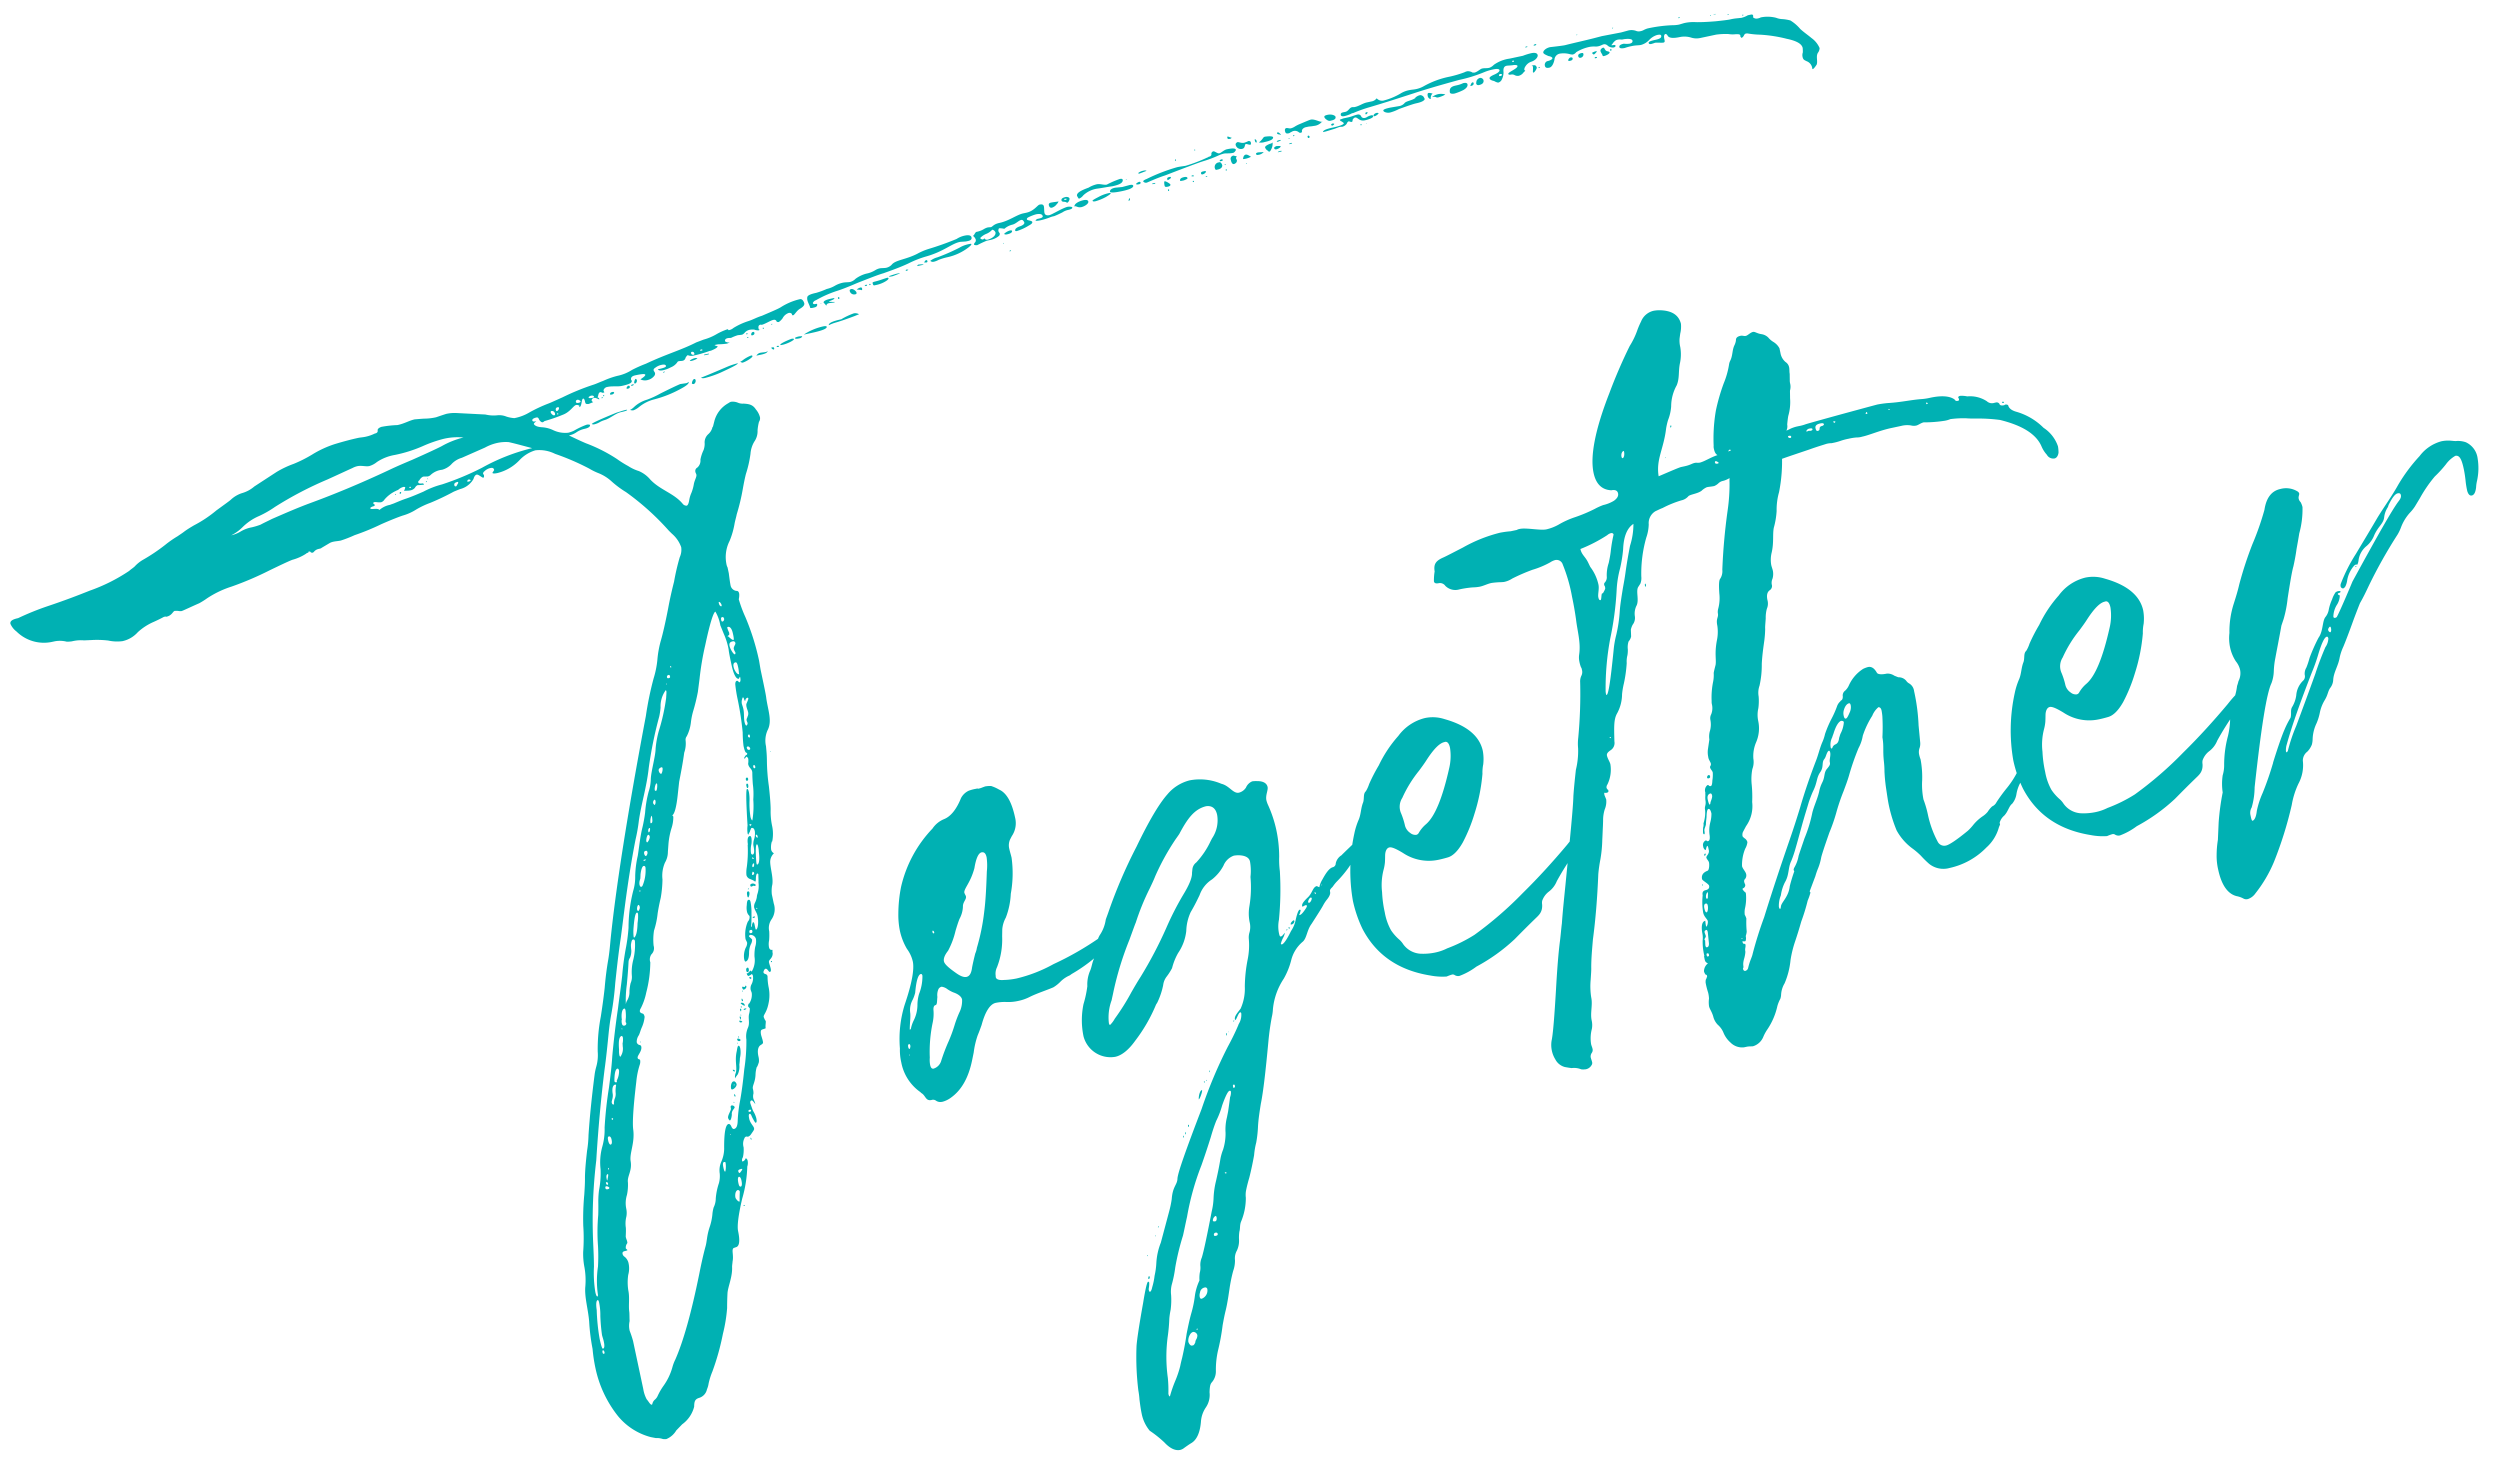 <svg xmlns="http://www.w3.org/2000/svg" xmlns:xlink="http://www.w3.org/1999/xlink" width="480" height="280" viewBox="0 0 480 280"><defs><clipPath id="b"><rect width="480" height="280"/></clipPath></defs><g id="a" clip-path="url(#b)"><path d="M90.643,227.433a3.962,3.962,0,0,0,2.192-1.224l1.361-.918a5.942,5.942,0,0,0,2.948-2.83c.227-.994.454-1.377,1.285-1.453a2.171,2.171,0,0,0,1.814-1.3,4.138,4.138,0,0,0,.529-.994,13.283,13.283,0,0,1,1.21-2.142,47.657,47.657,0,0,0,3.478-6.655,29.282,29.282,0,0,0,1.814-4.666c.227-1.071.454-1.989.68-2.83.378-1.224,1.588-2.83,1.89-4.666.076-.382.227-.688.3-.994.529-1.224.227-2.295.756-2.524l.6-.077c.6-.153.907-1.147.907-2.907,0-.995.68-2.983,2.041-5.89a24.5,24.5,0,0,0,2.268-5.89,2.111,2.111,0,0,0,.3-1.071.7.7,0,0,0-.227-.535c-.076,0-.076,0-.076.076-.227.229-.378.382-.6.382h-.151a.988.988,0,0,1,.3-.765,6.509,6.509,0,0,0,.529-1.836,2.366,2.366,0,0,1,.529-1.683.456.456,0,0,1,.454-.229.561.561,0,0,0,.378.076,1.163,1.163,0,0,0,.454-.229c.907-.841.907-.841.907-1.147,0-.382-.529-1.071-.529-1.912,0-.612.076-.918.3-.918.151,0,.227.229.3.689.227.841.378,1.224.454,1.224.227,0,.3-.306.3-.841a4.9,4.9,0,0,0-.3-1.453q-.113-.574-.227-1.606c0-.306.151-.459.378-.459.151,0,.3.382.529.841,0-.612-.151-.841-.151-1.224a2.013,2.013,0,0,1,.227-.841,3.188,3.188,0,0,0,.076-.918c0-.612.68-1.071,1.058-2.524a5.785,5.785,0,0,1,.529-1.377c.076,0,.3-.306.6-.841a2.884,2.884,0,0,0,.151-.918V159.2c0-1.071.3-1.759.832-1.989.68-.229.6-.306.6-.918l-.076-.918c0-.535.076-.918.3-.994.076-.077.756-.077.832-.153,0-.459.3-1.071.3-1.377-.151-.153-.227-.918-.227-.765,0-.535.832-.688,1.663-2.907a7.643,7.643,0,0,0,.454-2.371,11.116,11.116,0,0,1,.227-2.218.513.513,0,0,0-.3-.535.594.594,0,0,1-.3-.306.464.464,0,0,1,.076-.306c.151-.229.3-.382.454-.382.378,0,.454.765.68.765s.3-.23.3-.612-.076-.841-.076-1.224c0-.535.832-.535,1.058-1.53a1.51,1.51,0,0,1,.076-.535v-.153c-.378,0-.529-.229-.529-.612a3.468,3.468,0,0,1,.3-1.3,12.084,12.084,0,0,0,.378-1.683,2.911,2.911,0,0,1,.983-2.218,3.469,3.469,0,0,0,.983-2.83V129.36a6.2,6.2,0,0,1,.378-1.606c.6-1.147.378-3.289.6-4.513a2.279,2.279,0,0,1,1.058-1.53,1.067,1.067,0,0,1-.378-.765,3.744,3.744,0,0,1,.454-1.53h.076a7.313,7.313,0,0,0,.6-2.83,13.361,13.361,0,0,1,.378-3.213c.151-.688.378-2.218.6-4.437a37.125,37.125,0,0,1,.68-5.049c.227-1.147.3-1.989.378-2.6a4.908,4.908,0,0,1,.907-2.907c1.285-1.53.907-3.6,1.058-6.043.076-.612.076-2.524.076-5.661l.076-1.759a46.106,46.106,0,0,0-.832-8.721,24.585,24.585,0,0,1-.529-3.6,3.82,3.82,0,0,0,.3-.994c0-.535-.151-.612-.454-.688a1.327,1.327,0,0,1-.832-1.147c0-.688.076-1.53.151-2.448V66.172a2.142,2.142,0,0,1-.076-.688,6.832,6.832,0,0,1,1.512-4.207,15.493,15.493,0,0,0,1.663-3.136c.227-.535.529-1.071.756-1.606a39.388,39.388,0,0,0,2.117-4.437c.378-.918.756-1.836,1.21-2.754a22.027,22.027,0,0,0,1.663-3.6,5.28,5.28,0,0,1,1.21-2.142,3.492,3.492,0,0,0,1.058-1.989,9.18,9.18,0,0,1,.6-1.53,1.235,1.235,0,0,0,.378-.841,3.732,3.732,0,0,0-.454-1.606c-.378-.995-.983-1.3-2.117-1.606a2.212,2.212,0,0,1-.983-.382,2.614,2.614,0,0,0-1.285-.459,1.906,1.906,0,0,0-.529.153,5.532,5.532,0,0,0-3.4,2.907l-.454.918h-.076a2.557,2.557,0,0,1-1.134,1.224A2.136,2.136,0,0,0,137.59,42a3.631,3.631,0,0,1-.454,1.147,7.518,7.518,0,0,0-.983,1.683,1.759,1.759,0,0,1-.907,1.377.736.736,0,0,0-.529.765c0,.23.076.306.076.536,0,.382-.529.918-.832,1.606a8.142,8.142,0,0,1-.832,1.606,5.542,5.542,0,0,0-.68,1.224c-.227.612-.454.918-.68.995a.913.913,0,0,1-.68-.459c-1.21-2.371-3.7-3.519-5.141-5.89a5.951,5.951,0,0,0-1.814-2.065,8.148,8.148,0,0,1-1.814-1.377,19.386,19.386,0,0,1-1.814-1.759,30.056,30.056,0,0,0-5.216-4.207c-.983-.688-1.966-1.453-2.873-2.142A3.907,3.907,0,0,0,114,34.731a4.368,4.368,0,0,1,1.512-.306c.832,0,1.285-.153,1.285-.535a1.078,1.078,0,0,0-.68-.153,15.069,15.069,0,0,0-2.57.612,5.771,5.771,0,0,1-1.134.153,5.383,5.383,0,0,1-2.722-1.071,5.821,5.821,0,0,0-1.966-.994c-.832-.23-1.285-.535-1.436-.918,0-.229.378-.306.68-.535a.276.276,0,0,1-.227.076c-.378,0-.6-.076-.6-.306s.3-.382.907-.382c.3,0,.3.229.378.306,0,.306.3.842.6.842a1.268,1.268,0,0,0,.378-.153,31.707,31.707,0,0,0,3.7-.459c1.512-.229,2.344-1.3,2.873-1.3a.682.682,0,0,1,.529.23c.076,0,.076,0,.076.076l-.076.153v.076c.529,0,.68-1.453,1.058-1.453.151,0,.227.229.227.612a.981.981,0,0,0,.076.459,1.083,1.083,0,0,0,.529.153c.076,0,.378-.076.907-.153a.7.7,0,0,1-.227-.382c0-.076,0-.076.076-.153.076-.153.227-.229.529-.229s.756.459.832.459h.076a.565.565,0,0,0-.3-.459c.227-.076.227-.536.529-.765l.151-.076c.227,0,.454.23.529.23.227,0,.3,0,.3-.077a.579.579,0,0,1-.076-.382.911.911,0,0,1,.907-.459c.983,0,1.814.382,2.722.382,1.361,0,2.041-.153,2.041-.536a.283.283,0,0,0-.076-.229c0-.459.3-.688.983-.688,1.285,0,1.89.076,1.89.306-.076.23-.454.382-.983.612-.076,0-.076,0-.076.077a1.931,1.931,0,0,0,1.361.382,2.238,2.238,0,0,0,1.361-.535.664.664,0,0,0,.227-.459c0-.229-.151-.382-.151-.612,0-.153.151-.306.378-.382a2.936,2.936,0,0,1,1.361-.306c.529,0,.756.153.756.382s-.529.306-1.663.306c.076.23.378.383.907.383a5.692,5.692,0,0,0,1.588-.229,2.818,2.818,0,0,0,1.436-.689c0-.076.076-.076.227-.153.378,0,.529.076.832.076a.726.726,0,0,0,.68-.459c.227-.229.378-.383.529-.383a1.721,1.721,0,0,0,1.058.306,23.829,23.829,0,0,0,3.175-.229h.3c.832-.153,1.285-.306,1.436-.535-.378-.229-.529-.306-.529-.306,0-.077.076-.077.3-.077a2.8,2.8,0,0,1,.756.077,11.16,11.16,0,0,0,1.285.153,1.411,1.411,0,0,0,.6-.153h-.3c-.378-.153-.529-.306-.529-.383,0-.306.227-.459.6-.459.3,0,.454.077.68.077a8.429,8.429,0,0,1,1.361-.23,7.784,7.784,0,0,0,.832.076,1.513,1.513,0,0,0,.6-.306,1.721,1.721,0,0,1,1.058-.306,2.689,2.689,0,0,1,.832.153,2,2,0,0,0,.756.306.574.574,0,0,0,.378-.153l-.151.077c-.076,0-.151-.077-.151-.229,0-.459.151-.689.529-.689l.227.077c.6,0,1.814-.459,2.344-.459a.586.586,0,0,1,.529.23c0,.229.151.382.454.382a3.117,3.117,0,0,0,.832-.535,2.073,2.073,0,0,1,1.361-.765.6.6,0,0,1,.6.382.238.238,0,0,0-.076.153l.227.076c.3,0,.832-.765,1.663-.994.6-.229.907-.459.907-.842q-.113-.918-.68-.918a11.784,11.784,0,0,0-3.931.765c-.68.229-1.966.459-3.856.841-.983.076-1.89.382-2.8.459a12.911,12.911,0,0,0-3.024.688,1.873,1.873,0,0,1-.983.229l-.151-.229a11.868,11.868,0,0,0-2.192.459,10.12,10.12,0,0,1-2.722.535c-.529.077-.983.153-1.512.23-3.1.842-6.048.994-10.281,1.989a25.644,25.644,0,0,0-2.873.612,8.416,8.416,0,0,1-3.024.535,15.625,15.625,0,0,0-2.873.382c-.6.077-1.21.23-1.814.306a45.216,45.216,0,0,0-6.426,1.147c-1.436.306-2.419.535-2.948.612a28.113,28.113,0,0,0-3.931.918,8.692,8.692,0,0,1-3.024.459,6.275,6.275,0,0,1-1.436-.612,3.668,3.668,0,0,0-1.739-.612,6.748,6.748,0,0,1-2.117-.612l-5.443-1.453a7.372,7.372,0,0,0-1.814-.229c-.151,0-.832.076-2.117.229a10.586,10.586,0,0,1-2.344-.229c-.529-.077-1.134-.153-1.739-.23-1.134,0-2.041.383-3.478.383a20.837,20.837,0,0,0-3.1-.306c-.529.077-.756.229-.832.459,0,.382-.227.535-.68.535a7.532,7.532,0,0,1-1.89.229c-.529,0-.983-.077-1.361-.077-1.285,0-2.873.077-4.687.229a19.845,19.845,0,0,0-4.687,1.071,25.372,25.372,0,0,1-3.78.994,18.507,18.507,0,0,0-3.553.841l-4.763,1.836a6.252,6.252,0,0,1-2.646.765,5.708,5.708,0,0,0-2.268.765c-.227.153-1.285.612-3.175,1.453A23.6,23.6,0,0,1,38.4,36.949c-.68.229-1.361.459-2.041.765-.454.229-.907.382-1.436.612a20.65,20.65,0,0,0-2.722,1.147,34.489,34.489,0,0,1-4.763,1.912,6.764,6.764,0,0,0-1.814.918c-.378.229-.832.382-1.21.612a33.538,33.538,0,0,1-8.24,2.142c-2.192.382-5.065.841-8.467,1.224a52.618,52.618,0,0,0-6.048,1.071c-1.134,0-1.663.229-1.663.765A3.71,3.71,0,0,0,.832,49.8a7.471,7.471,0,0,0,6.35,3.366h.454a5.346,5.346,0,0,1,2.192.535,5.147,5.147,0,0,0,.983.153h.3a6.95,6.95,0,0,1,2.041.306l1.361.229a18.371,18.371,0,0,1,3.175.765,7.965,7.965,0,0,0,2.646.688,5.523,5.523,0,0,0,3.251-1.071,10.829,10.829,0,0,1,3.4-1.3c.68-.153,1.361-.306,2.117-.535.227,0,.378,0,.454.076,1.134,0,1.436-.765,1.814-.765a3.8,3.8,0,0,1,.68.153,1.762,1.762,0,0,0,.6.153c.227,0,2.117-.459,3.629-.765a14.592,14.592,0,0,0,1.663-.612,18.972,18.972,0,0,1,5.065-1.224,60.973,60.973,0,0,0,7.787-1.53c2.192-.535,3.78-.918,4.687-1.071a9.188,9.188,0,0,0,2.873-.612c.151-.153.529,0,.529-.306l.3.076a.415.415,0,0,0,.454.306c.227,0,.454-.459,1.285-.459.227,0,.454,0,.529-.077l1.814-.612a2.8,2.8,0,0,1,.756-.076c.378,0,.832.076,1.361.076a23.812,23.812,0,0,0,2.8-.459,45.248,45.248,0,0,0,5.443-.994c2.192-.459,3.7-.688,4.385-.765a9.706,9.706,0,0,0,2.8-.612,16.685,16.685,0,0,1,2.948-.688A47.248,47.248,0,0,0,88.527,41c.378-.077.832-.153,1.285-.23A4.131,4.131,0,0,0,92.76,39.4c.227-.459.529-.688.756-.688.378,0,.907.841,1.134.841.151,0,.227-.23.227-.612h-.151c.076-.306.151-.459.378-.535a2.266,2.266,0,0,1,1.21-.383c.529,0,.68.153.68.536l-.454.459q.113.229.907.229a8.731,8.731,0,0,0,4.687-1.53,6.8,6.8,0,0,1,3.4-1.224,6.77,6.77,0,0,1,3.553,1.453,47.4,47.4,0,0,1,5.821,4.131,11.925,11.925,0,0,0,1.436,1.147,8.216,8.216,0,0,1,2.192,2.065,18.864,18.864,0,0,0,2.344,2.677,49.629,49.629,0,0,1,6.5,8.95l.454.688a6.037,6.037,0,0,1,1.21,2.907,3.46,3.46,0,0,1-.68,1.836,43.443,43.443,0,0,0-2.041,4.36c-1.134,2.295-1.814,3.9-2.192,4.819-1.134,2.677-2.041,4.59-2.57,5.584a19.664,19.664,0,0,0-1.512,3.672,18.055,18.055,0,0,1-1.436,3.289,62.5,62.5,0,0,0-2.948,6.732c-7.484,17.9-12.625,31.441-15.573,40.621-.378,1.224-.756,2.448-1.21,3.6-.68,1.683-1.285,3.442-1.814,5.2-.378,1.147-.983,2.907-1.89,5.278a32.68,32.68,0,0,0-1.966,6.426,8.14,8.14,0,0,1-.907,2.83,10.9,10.9,0,0,0-.6,1.377c-1.285,3.672-2.495,7.344-3.553,11.092a21.442,21.442,0,0,1-.907,2.907c-.529,1.606-1.058,3.213-1.436,4.819-.227,1.147-.529,2.218-.832,3.289a50.164,50.164,0,0,0-1.436,5.814,35.208,35.208,0,0,1-1.058,4.9,13.44,13.44,0,0,0-.378,2.983,14.31,14.31,0,0,1-.6,3.6c-.6,1.912-.378,4.36-.68,6.732a38.1,38.1,0,0,0-.454,5.278,30.244,30.244,0,0,0-.227,3.748,22.127,22.127,0,0,0,2.268,9.792,12.137,12.137,0,0,0,5.368,5.355l.907.382a3.694,3.694,0,0,1,1.285.459A2.185,2.185,0,0,0,90.643,227.433ZM73.86,41.463c-.3-.535-1.663-.306-1.663-.688q0-.115.454-.229c.378,0,.529-.076.529-.229,0-.076-.227-.229-.227-.306.076-.153.076-.229.151-.229a2.645,2.645,0,0,1,.454.077,3.949,3.949,0,0,0,.907.229,1.2,1.2,0,0,0,.756-.382,6.463,6.463,0,0,1,2.419-1.147c.227-.077.454-.077.6-.153a2.114,2.114,0,0,1,1.134-.306c.151.076.227.076.227.153a2.144,2.144,0,0,1-.378.612c.3,0,.756.153,1.134.153a1.466,1.466,0,0,0,1.058-.306,1.1,1.1,0,0,1,.6-.382,10.385,10.385,0,0,0,1.134.153h.076c0-.229-.151-.306-.454-.306-.378-.076-.529-.153-.529-.382,0-.076.076-.229.3-.306a1.536,1.536,0,0,1,.832-.535c.151,0,.454.076.907.153a1.21,1.21,0,0,0,.68-.23,3.867,3.867,0,0,1,2.268-.459,3.957,3.957,0,0,0,1.89-.612A4.381,4.381,0,0,1,91.4,34.96l4.763-.994a8.863,8.863,0,0,1,2.419-.382,7.717,7.717,0,0,1,2.268.306c.832.382,1.588.765,2.344,1.147l1.814.918A38.009,38.009,0,0,0,94.8,37.638a53.123,53.123,0,0,1-8.165,1.53,16.236,16.236,0,0,0-3.78.612c-1.134.229-2.268.459-3.478.612-.756.077-1.512.229-2.344.382-.3.077-.6.077-.983.153A4.316,4.316,0,0,0,73.86,41.463ZM44.982,40.315a8.57,8.57,0,0,0,2.57-1.147,10.171,10.171,0,0,1,3.478-1.377,19.84,19.84,0,0,0,3.326-1.071,69.444,69.444,0,0,1,10.962-3.06c1.739-.382,3.4-.765,5.141-1.148a3.79,3.79,0,0,1,.983-.153c.832,0,1.588.459,2.268.459a4.251,4.251,0,0,0,1.588-.459,8.9,8.9,0,0,1,3.629-.612,26.224,26.224,0,0,0,5.594-.535,24.874,24.874,0,0,1,4.082-.535,11.833,11.833,0,0,1,3.931.535,16.356,16.356,0,0,0-4.46.765c-.832.229-2.8.689-6.048,1.377-1.588.306-3.175.612-4.763.995-5.9,1.377-11.264,2.371-16.1,3.06-2.646.382-5.216.918-7.862,1.453-.832.229-1.588.382-2.344.612a12.265,12.265,0,0,1-1.739.153,6.617,6.617,0,0,0-2.192.306A6.414,6.414,0,0,1,44.982,40.315Zm32.583-.994c0-.153,0-.229-.076-.229l-.076.153Zm1.058-.229c0-.076,0-.153-.076-.153a.2.2,0,0,0-.227.229c0,.076.076.076.151.076h.076Zm5.141-.994c.076,0,.151,0,.151-.077l-.076-.076a.164.164,0,0,0-.151.153Zm.454-.459v-.077c0-.076,0-.153-.076-.153v.153C84.142,37.638,84.142,37.638,84.217,37.638Zm4.99,2.448c-.227,0-.3-.077-.3-.306,0-.306.227-.459.756-.459.076,0,.076.077.076.153s-.076.153-.151.23C89.358,39.933,89.283,40.086,89.207,40.086Zm-8.543-1.53c-.227,0-.3,0-.3-.077a.164.164,0,0,1,.151-.153C80.589,38.326,80.664,38.4,80.664,38.556ZM91.7,39.7c-.151,0-.227-.077-.227-.153l.227-.23q.454,0,.454.23C92.155,39.627,92,39.7,91.7,39.7Zm18.749-9.027c-.227,0-.529-.459-.529-.688a.2.2,0,0,1,.227-.229.589.589,0,0,1,.529.612C110.677,30.6,110.6,30.676,110.45,30.676Zm.756,0c-.076,0-.151-.077-.151-.229h.151c.076,0,.076.076.076.153Zm-.076-.688c-.076,0-.151-.077-.151-.229a.4.4,0,0,1,.454-.459c.151,0,.227.076.227.153A.646.646,0,0,1,111.131,29.988Zm4.385-.688c-.3,0-.454-.077-.454-.306.076-.23.151-.306.378-.306.151-.077.6.382.529.382Q115.969,29.3,115.516,29.3Zm2.873-.382c-.529,0-.756-.077-.756-.229q0-.115.454-.23c.378,0,.529.077.6.306C118.691,28.84,118.615,28.917,118.388,28.917ZM139.1,24.862c-.3,0-.454-.153-.454-.383a.2.2,0,0,1,.227-.229c.227,0,.378.153.378.459A.164.164,0,0,1,139.1,24.862Zm1.588-.459c-.151,0-.227,0-.227-.076s.076-.153.227-.153.227.076.227.153S140.841,24.4,140.69,24.4Zm-23.058,9.562a3.72,3.72,0,0,0,1.21-.229,4.883,4.883,0,0,1,.832-.153c1.21-.077,2.344-.841,3.478-.841.832,0,1.21-.076,1.21-.153s-.076-.077-.3-.077c-.378,0-.983.077-1.814.153-3.4.612-5.065.994-5.065,1.147A.635.635,0,0,0,117.632,33.966Zm7.938-1.071a3.775,3.775,0,0,0,1.134-.383,7.505,7.505,0,0,1,3.251-.841,21.925,21.925,0,0,0,5.065-.842c1.361-.382,2.041-.688,2.041-1.071a1.083,1.083,0,0,1-.529.153l-1.134-.076c-.454.076-1.814.382-4.158.994a16.351,16.351,0,0,1-2.722.612,6.368,6.368,0,0,0-2.57.765,4.256,4.256,0,0,1-.907.459h-.151A1.21,1.21,0,0,0,125.57,32.895Zm-5.443-3.519a.164.164,0,0,0,.151-.153l-.076-.076c-.076,0-.076.076-.151.153C120.051,29.376,120.051,29.376,120.127,29.376Zm.378-.306c.076,0,.151,0,.151-.076-.076-.076-.076-.153-.151-.153s-.076.077-.076.153Zm1.739,0c.227-.076.378-.153.378-.229,0-.153-.076-.229-.3-.229-.378,0-.529.153-.529.382C121.866,29.07,122.017,29.07,122.244,29.07Zm3.326.153v0Zm-.227-.612c.3,0,.454-.077.454-.306,0-.153-.076-.229-.3-.229a.917.917,0,0,0-.378.382C125.117,28.534,125.192,28.611,125.343,28.611Zm12.625,1.759a.717.717,0,0,0,.454-.612c0-.229-.076-.306-.227-.306s-.3.153-.454.383a1.3,1.3,0,0,0-.151.382.571.571,0,0,0,.3.153Zm-11.718-2.142c.227,0,.378-.076.378-.153S126.553,28,126.4,28c-.227,0-.3.077-.3.153S126.175,28.228,126.251,28.228Zm.756-.306a.606.606,0,0,0,.378-.612c0-.076-.076-.153-.151-.229-.151,0-.454.459-.454.765A.276.276,0,0,0,127.007,27.922Zm13.305,1.759a19.631,19.631,0,0,0,3.1-.382c2.344-.536,3.553-.842,3.629-1.071h-.151a14.415,14.415,0,0,0-2.344.306q-4.649.918-4.99.918C139.632,29.605,139.858,29.682,140.312,29.682ZM132.6,27c.076,0,.3.076.378-.153C132.752,26.851,132.6,26.928,132.6,27Zm15.347,1.3c.529,0,2.117-.535,2.117-.841,0-.077-.076-.153-.227-.153a6.231,6.231,0,0,0-1.89.612l-.454.153C147.8,28.152,147.721,28.3,147.948,28.3Zm-9.525-2.371a3.1,3.1,0,0,0,1.21-.229.717.717,0,0,0-.529-.153,2.658,2.658,0,0,0-.756.153.58.58,0,0,1-.227.077C138.12,25.857,138.2,25.933,138.422,25.933ZM151.8,27.54c.832,0,1.285-.153,1.285-.459a.442.442,0,0,1-.378.153c-.3,0-.756-.077-1.134-.077a1.2,1.2,0,0,0-.756.382ZM141.6,25.4c.227,0,.378,0,.378-.076s-.076-.076-.227-.076c-.529,0-.756,0-.756.076S141.219,25.4,141.6,25.4Zm12.7,1.683c.076,0,.151-.076.151-.229s-.076-.229-.3-.229h-.227A.6.6,0,0,0,154.3,27.081Zm.983-.306c.076,0,.076,0,.151-.077,0-.076-.076-.153-.227-.153a.276.276,0,0,0-.227.076C154.978,26.7,155.054,26.775,155.281,26.775Zm.907-.229c.907,0,2.344-.383,2.344-.612,0-.077-.151-.153-.454-.153-1.058.153-2.344.459-2.344.688C155.734,26.545,155.885,26.545,156.188,26.545Zm3.326-.535c.378,0,.6-.077.68-.306l-.6-.077c-.529,0-.832.077-.832.153C158.758,25.933,158.985,26.01,159.514,26.01Zm-9.45-2.218-.076-.076c-.151,0-.227,0-.227.076a.276.276,0,0,0,.227.076Zm10.508,1.683h1.285c2.192,0,3.251-.153,3.326-.535q0-.23-.68-.23A11.107,11.107,0,0,0,160.573,25.474Zm-9.752-1.912c.378,0,.529-.153.529-.382a.2.2,0,0,0-.227-.23q-.34,0-.454.459A.164.164,0,0,0,150.82,23.562Zm-.756-.459c0-.077-.076-.153-.3-.153l.076.23Zm3.1-.306a.164.164,0,0,0,.151-.153c0-.076-.076-.076-.151-.076s-.076,0-.076.076Zm12.474,1.912a7.874,7.874,0,0,1,1.512-.229c.983-.076,2.192-.229,3.7-.459,0,0,.832-.153.907-.153a1.428,1.428,0,0,0-.983-.382,13.312,13.312,0,0,0-2.57.612C166.469,24.1,165.638,24.327,165.638,24.709Zm-10.584-2.448c0-.077,0-.077-.076-.077s-.076,0-.151.077l.151.077Zm8.467-1.453c.529,0,.756-.153.756-.535-.076-.076-.151-.076-.3-.076-.3,0-.454-.077-.454-.306a.945.945,0,0,1,.68-.383,21.3,21.3,0,0,1,4.385-.918c.832-.076,2.268-.306,4.158-.688,2.344-.382,4.082-.688,5.216-.765,1.739-.23,3.4-.459,5.065-.842a19.724,19.724,0,0,1,3.7-.612c3.4-.23,5.216-1.377,6.8-1.377.227,0,.6.077,1.21.153h.378c.529,0,.832-.153.832-.535s-.378-.612-1.21-.612a4.524,4.524,0,0,0-1.663.306,57.112,57.112,0,0,1-5.746.765,11.93,11.93,0,0,0-2.268.459c-2.344.612-4.082.306-5.065.918a2.038,2.038,0,0,1-1.285.459c-.378,0-.907-.153-1.285-.153a2.69,2.69,0,0,0-.832.153,5.164,5.164,0,0,1-1.89.306,6.168,6.168,0,0,0-2.192.535,2.232,2.232,0,0,1-1.134.382c-.378,0-.907-.153-1.436-.153a5.182,5.182,0,0,0-1.512.229,5.531,5.531,0,0,1-1.739.306,15.451,15.451,0,0,1-2.117.306c-1.21,0-1.814.153-1.89.535a1.361,1.361,0,0,0-.076.459c0,.535.227,1.071.227,1.606A1.659,1.659,0,0,0,163.521,20.808Zm2.419.153c.076-.229.227-.382.6-.382l.907.076c.151,0,.227,0,.227-.076-.68-.153-1.058-.23-1.058-.306s1.134-.153,1.134-.382c0-.077-.227-.077-.68-.077-.983,0-1.512.153-1.512.459A3.366,3.366,0,0,1,165.94,20.961Zm-.832-.612c0-.076-.076-.076-.151-.076v.076Zm3.478-.153c.076,0,.076-.077.151-.229l-.151-.153a.164.164,0,0,0-.151.153C168.435,20.119,168.511,20.2,168.586,20.2Zm3.251-.229c.227,0,.3-.077.3-.306s-.454-.842-.832-.842c-.227,0-.378.076-.378.306A.856.856,0,0,0,171.837,19.966Zm1.361-.535c.076,0,.151-.077.151-.23,0-.229-.076-.306-.3-.306a1.763,1.763,0,0,0-.6.153l-.151.077c.227.076.529.153.756.229C173.122,19.431,173.122,19.431,173.2,19.431Zm1.058-.612c.076,0,.151,0,.151-.076a.164.164,0,0,0-.151-.153.57.57,0,0,0-.3.153C173.954,18.819,174.029,18.819,174.256,18.819Zm1.966.229a5.616,5.616,0,0,0,1.814-.306q.68-.23.68-.459c0-.077-.076-.153-.227-.153l-.756.077a16.068,16.068,0,0,1-1.739.153c-.3,0-.454.077-.454.153,0,.382.076.535.227.535Zm-1.21-.229c.076,0,.076-.076.076-.153s-.076-.076-.151-.076-.076.076-.076.153S174.936,18.819,175.012,18.819Zm6.048-.994c-.076-.077-.3-.077-.68-.077-.983.077-1.512.153-1.512.153,0,.077.151.153.529.153h.227Zm1.361-.229a.574.574,0,0,0,.378-.153l-.378-.076a.164.164,0,0,0-.151.153C182.27,17.595,182.345,17.595,182.421,17.595Zm3.478-.535a6.575,6.575,0,0,0-1.058-.153q-.227.115-.227.23h.983Zm.68-.229c.076-.077.151-.153.151-.23s-.076-.153-.151-.229c-.227,0-.378.153-.529.382Zm1.361.153a3.755,3.755,0,0,0,.907-.153,10.731,10.731,0,0,1,1.814-.153,10.33,10.33,0,0,0,4.309-.994c.454-.23.68-.383.68-.536-.076-.076-.227-.076-.529-.076a5.727,5.727,0,0,0-1.89.306,37.883,37.883,0,0,1-4.46.918,3.847,3.847,0,0,0-1.512.382A.734.734,0,0,0,187.94,16.983Zm14.817,1.071c.076,0,.076,0,.076-.076l-.076-.077c-.151,0-.227.077-.227.153Zm-6.048-2.448a18.241,18.241,0,0,1,1.966-.459h.756a3.569,3.569,0,0,0,1.663-.382.513.513,0,0,0,.3-.535,1.1,1.1,0,0,1-.151-.459c.076-.306.151-.459.3-.459a4.227,4.227,0,0,1,.907.306,3.578,3.578,0,0,1,1.588-.459c.832,0,1.361-.535,1.966-.535.227,0,.378.229.454.612,0,.229-.3.459-.983.535s-1.058.306-1.058.612c0,.077.076.153.3.153A9.831,9.831,0,0,0,207.142,14c.529-.153.832-.306.832-.535,0-.306-.832-.459-.907-.688,0-.23.151-.306.454-.382a8.359,8.359,0,0,1,1.436-.229c.832,0,1.21.229,1.21.612,0,.229-.3.306-.832.306h-.3c-.227.076-.378.153-.378.229s.3.153.983.153a12.27,12.27,0,0,0,1.739-.153,3.638,3.638,0,0,1,.907-.077c.529-.077,1.134-.229,1.739-.382a3,3,0,0,1,1.134-.229c.6,0,.907-.077.907-.306,0-.153-.6-.306-.907-.306-1.134.077-3.175.842-3.7.842s-.832-.229-.832-.612.151-.918.151-1.224c0-.383-.227-.535-.756-.535-.378,0-1.285.994-2.8.994h-.6c-1.285,0-2.948.841-4.838.841-1.21,0-1.436.459-1.814.459a4.024,4.024,0,0,0-.6-.077,2.659,2.659,0,0,0-.756.153,4.149,4.149,0,0,1-1.285.23h-.3c-.378.229-.454.535-.756.612a1.434,1.434,0,0,1,.378.765.6.6,0,0,1-.227.535c-.227.153-.3.306-.3.382l.076.076A1.083,1.083,0,0,0,196.709,15.606Zm2.268-.612c-.3,0-.529-.077-.6-.306l-.076-.077a.57.57,0,0,1-.3.153c-.227-.077-.378-.153-.454-.383a3.272,3.272,0,0,1,1.285-.535,2.951,2.951,0,0,0,1.285-.535c.227,0,.529.382.529.688C200.489,14.917,198.9,14.994,198.977,14.994Zm2.8,1.3-.076-.076-.076.076c0,.077,0,.077.076.077Zm.907-1.53q1.134,0,1.134-.459c0-.076-.151-.153-.378-.153a2.589,2.589,0,0,0-.907.229c-.227.077-.3.153-.3.229A.635.635,0,0,0,202.681,14.764Zm15.044-2.142c.756,0,1.588-.383,1.588-.765,0-.306-.3-.459-.832-.459-.907,0-1.966.306-1.966.841C216.818,12.087,217.045,12.622,217.726,12.622Zm-5.519-1.071a1.791,1.791,0,0,0,1.058-.459,1.292,1.292,0,0,0,.454-.459h-.151c-.227,0-.832-.077-1.361-.077-.3,0-.454.153-.454.383a.84.84,0,0,0,.076.382A.415.415,0,0,0,212.207,11.551ZM227.1,13.311a.452.452,0,0,0,.151-.383v-.076c-.076,0-.151.153-.378.382A.276.276,0,0,0,227.1,13.311Zm-11.793-2.065a.938.938,0,0,0,.6-.689c0-.229-.227-.382-.6-.459-.68,0-.983.153-.983.459,0,.229.151.306.454.383C215.155,11.016,215.231,11.245,215.306,11.245Zm-.076-.612c-.227,0-.378-.077-.378-.153s.076-.077.227-.077l.3.077Zm5.443,1.453a9.551,9.551,0,0,0,2.117-.383c.68-.229,1.058-.382,1.058-.535,0-.077-.151-.077-.529-.077a7.2,7.2,0,0,0-1.89.306c-.832.23-1.285.382-1.285.459C220.145,12.01,220.3,12.087,220.674,12.087Zm-2.948-1.147a2.02,2.02,0,0,0,.907-.459,4.938,4.938,0,0,1,2.948-.688c.983.076,1.89.076,2.873.153,1.436,0,2.117-.229,2.192-.765,0-.229-.151-.306-.529-.306a17.692,17.692,0,0,0-2.646.535c-.6,0-1.21-.459-1.89-.459a5.483,5.483,0,0,0-1.663.306c-1.663.229-2.495.535-2.495,1.071a3.033,3.033,0,0,0,.151.459A.164.164,0,0,0,217.726,10.939Zm17.085,2.142c.076,0,.151-.077.151-.23,0-.076-.076-.076-.151-.076s-.076.076-.076.229C234.735,13.081,234.735,13.081,234.811,13.081Zm-8.77-1.836c1.436,0,2.268-.153,2.344-.535,0-.229-.227-.306-.68-.306l-1.436.077-1.361-.153c-.68,0-1.058.153-1.134.535C223.774,11.092,224.53,11.245,226.041,11.245Zm8.77.994c.378,0,.6-.076.6-.306,0-.077-.076-.153-.151-.23a2.577,2.577,0,0,0-.756-.612c-.151,0-.227.306-.227.842C234.282,12.163,234.433,12.24,234.811,12.24Zm-2.344-1.071c.076,0,.151,0,.151-.077s0-.076-.076-.076c-.378,0-.529,0-.529.076S232.165,11.169,232.467,11.169Zm-2.948-.535c.227,0,.378-.077.378-.306-.076-.076-.151-.153-.227-.153-.454.076-.68.229-.68.306S229.141,10.633,229.519,10.633ZM239.8,12.393h.151c0-.153,0-.229-.076-.229s-.151,0-.151.076Zm-1.739-.689c.529-.076.832-.153.832-.306-.076-.229-.227-.306-.6-.306-.6,0-.907.153-.907.536C237.457,11.7,237.684,11.7,238.062,11.7Zm-6.955-1.071,1.134-.229c.832-.153,1.663-.306,2.495-.382q6.464-1.033,7.711-1.147a23.342,23.342,0,0,0,3.1-.459,5.773,5.773,0,0,1,1.134-.153c.378,0,1.058.229,1.663.229a.561.561,0,0,0,.378-.077c.227-.153.378-.306.378-.382,0-.306-.529-.459-1.663-.459-.6,0-1.21.459-1.588.459s-.756-.612-1.058-.612a.481.481,0,0,0-.454.382q0,.459-.68.459a.276.276,0,0,1-.227.077,29.005,29.005,0,0,1-4.385.688c-.378,0-.983-.077-1.663-.077a34.562,34.562,0,0,0-6.2.994c-.529.077-.756.23-.756.306A.639.639,0,0,0,231.107,10.633Zm4.007.383s.756-.23.68-.383c0-.077-.076-.153-.227-.153-.378,0-.529.076-.529.306C235.038,10.939,235.038,11.016,235.113,11.016Zm7.484.918h.076c0-.077-.076-.153-.227-.153-.076,0-.076,0-.076.077A.276.276,0,0,0,242.6,11.934ZM227.4,9.256h.076c0-.077-.076-.077-.3-.077Zm12.776,1.989c0-.077-.151-.153-.378-.153-.076.077-.076.077-.076.153l.3.076h.076Zm1.739.076q.68-.115.68-.459c0-.077-.151-.077-.529-.077-.3,0-.454.077-.454.306C241.615,11.245,241.691,11.322,241.917,11.322Zm4.612.229c.076-.076.076-.076.076-.153s-.076-.076-.151-.076-.076.076-.076.153S246.453,11.551,246.529,11.551ZM231.485,8.415a.635.635,0,0,0-.454-.153,2.42,2.42,0,0,0-1.21.229c0,.077.076.153.227.153Zm13.381,2.6c.68,0,.983-.23,1.058-.612-.076-.841-.529-.688-.529-.688a.883.883,0,0,0-.983.841q0,.459.227.459Zm1.663-.535h.076c0-.077,0-.077-.076-.153-.076,0-.151,0-.151.077Zm4.007.612c.076,0,.076-.076.076-.153h-.076l-.076.077Zm-2.344-.459q.68-.115.68-.688a.584.584,0,0,1-.076-.306.7.7,0,0,1,.227-.382c-.227,0-.529-.229-.6-.229a.6.6,0,0,0-.68.688Q247.738,10.633,248.192,10.633ZM246,9.562c.151,0,.227-.077.227-.153a.164.164,0,0,0-.151-.153q-.454,0-.454.229C245.622,9.562,245.773,9.562,246,9.562Zm4.687.535a4.2,4.2,0,0,0,.983-.153c-.076,0-.529-.612-.907-.612q-.454,0-.68.688C250.082,10.1,250.309,10.1,250.687,10.1ZM237.23,7.726q.227-.115.227-.229c0-.076,0-.076-.076-.076s-.076.076-.151.153Zm15.8,2.142a1.652,1.652,0,0,0,1.21-.306c-.6-.077-.983-.153-1.134-.153-.227,0-.378.077-.378.153C252.728,9.792,252.8,9.868,253.03,9.868Zm4.309.306c.227,0,.3,0,.3-.077s-.076-.076-.227-.076c-.378,0-.529.076-.529.153ZM255.3,9.715c.151,0,.3-.153.529-.459a2.247,2.247,0,0,0,.454-1.148.717.717,0,0,1-.529.153c-1.285.229-1.058.535-1.058.612a1.118,1.118,0,0,0,.378.612Q255.185,9.715,255.3,9.715Zm1.512-.153c.529-.077.832-.229.832-.459l-.756-.153c-.378.077-.529.153-.529.306C256.357,9.486,256.508,9.562,256.81,9.562Zm-6.5-1.454c.6,0,.6-.612.832-.765.3,0,.6.306.907.306.076,0,.151-.153.151-.383s-.151-.382-.529-.382l-.076.076c-.227,0-.454.076-.68.076-.529,0-.983-.382-1.21-.382q-.454.115-.454.459a1.025,1.025,0,0,0,.227.612A1.078,1.078,0,0,0,250.309,8.109ZM241.388,6.5c.076,0,.076,0,.076-.077l-.076-.076c-.076,0-.151,0-.151.076S241.313,6.5,241.388,6.5Zm18.3,2.6c.151,0,.227,0,.227-.076s-.151-.077-.378-.077c-.151.077-.227.077-.227.153Zm-6.5-1.606c.076,0,.151-.076.151-.23a.464.464,0,0,0-.227-.459c-.076,0-.076.077-.076.229A.651.651,0,0,0,253.182,7.5Zm1.588.229c1.134,0,1.739-.153,1.814-.535,0-.23-.529-.383-1.512-.459a.574.574,0,0,0-.378.153,3.526,3.526,0,0,1-.983.688L253.56,7.5A2.234,2.234,0,0,0,254.769,7.726Zm2.57.459a1.55,1.55,0,0,0,.6-.153c0-.077-.076-.077-.3-.077-.378,0-.529.077-.529.153S257.188,8.185,257.34,8.185Zm2.192-.076c.076,0,.076,0,.076-.076s0-.077-.076-.077-.076.077-.076.153Zm3.7.612a.2.2,0,0,0,.227-.23c0-.077-.076-.153-.151-.229a.2.2,0,0,0-.227.229C263.085,8.644,263.161,8.721,263.236,8.721ZM248.419,5.737a.442.442,0,0,0,.378-.153c-.151,0-.6-.382-.756-.382l-.076.229C247.965,5.661,248.116,5.737,248.419,5.737Zm12.1,2.065c.076-.077.151-.077.151-.153a.276.276,0,0,0-.227-.077C260.439,7.726,260.439,7.8,260.515,7.8Zm-2.344-.765c0-.076-.3-.612-.529-.612a.164.164,0,0,0-.151.153c0,.153.151.229.378.306Zm3.78.383c.227,0,.3-.077.3-.306.076-.306.378-.459.756-.535h.6c.3,0,.529.077,1.058.077a2.247,2.247,0,0,0,1.814-.536c0,.077,0,.077-.076.077-.454,0-1.285-.842-2.041-.842-.227,0-.983.153-2.192.383a6.236,6.236,0,0,0-1.134.306,2.659,2.659,0,0,1-.756.153c-.3,0-.6-.229-.832-.229s-.378.153-.378.535.151.535.529.535a.561.561,0,0,0,.378-.076c.3-.076.529-.153.6-.153a1.171,1.171,0,0,1,1.058.459A.391.391,0,0,0,261.951,7.42Zm4.536.765c.378,0,.983-.076,1.966-.153.529-.077.907-.153,1.134-.153l.454.076a1.561,1.561,0,0,0,.907-.382c.151-.229.3-.382.529-.382a1.272,1.272,0,0,0,.454.229c.3,0,.227-.306.3-.383.227-.229.378-.306.529-.306.529,0,.6.918,1.739.918.832,0,1.739-.153,1.739-.459,0-.153-.151-.23-.378-.23a2.689,2.689,0,0,0-.832.153.949.949,0,0,1-.454.077.6.6,0,0,1-.6-.383.6.6,0,0,0-.68-.535c-.6,0-.983.153-1.89.153h-.832c-.529.077-.756.077-.756.153a.41.41,0,0,0,.227.306c.227.229.378.382.378.459,0,.229-.756.382-2.268.382-1.285,0-1.966.153-1.966.459Zm7.182.229c.076,0,.076,0,.076-.076s-.076-.077-.227-.077c-.076,0-.076,0-.076.077A.276.276,0,0,0,273.669,8.415Zm-5.443-1.071a.689.689,0,0,0,.378-.229c0-.077-.076-.077-.227-.153-.227,0-.378.076-.378.153A.2.2,0,0,0,268.226,7.344Zm6.35.995c.076,0,.151,0,.151-.077C274.652,8.262,274.652,8.262,274.576,8.338ZM268.15,6.349c.68,0,.983-.153.983-.536,0-.229-.529-.688-1.436-.688-.454,0-.68.077-.68.306a1.118,1.118,0,0,0,.378.612A.792.792,0,0,0,268.15,6.349Zm8.392.918a1.584,1.584,0,0,0,.832-.382.391.391,0,0,0-.3-.153.858.858,0,0,0-.756.306A.2.2,0,0,0,276.542,7.267Zm-1.588-.688a.534.534,0,0,0,.378-.306c0-.077-.076-.077-.151-.077-.227,0-.3.077-.3.153C274.879,6.5,274.879,6.579,274.954,6.579Zm-4.082-.535a7.453,7.453,0,0,0,1.21-.153,1.109,1.109,0,0,1,.529-.077,27.071,27.071,0,0,1,3.478-.459c2.948-.229,5.821-.535,8.77-.841,2.041-.229,4.99-.459,8.921-.688a27.729,27.729,0,0,0,5.065-.459,9.361,9.361,0,0,1,1.814-.153c.756,0,1.134.153,1.134.383s-.378.459-1.058.612c-.756.153-1.134.306-1.134.535s.227.459.756.688a2.282,2.282,0,0,0,.68.459,1.041,1.041,0,0,0,.832-.459,2.926,2.926,0,0,0,.6-1.3c.076-.688.3-1.071.832-1.071.227,0,.983.153,1.436.153.378.077.6.153.6.306,0,.535-2.041.765-2.041,1.147,0,.153.227.23.6.23a1,1,0,0,1,.529.229,1.214,1.214,0,0,0,.756.306,1.623,1.623,0,0,0,1.058-.459l.378-.229c-.076-.077-.151-.153-.151-.229a1.118,1.118,0,0,1,.378-.612,2.049,2.049,0,0,1,1.21-.612c.907-.077,1.512-.612,1.512-.994s-.378-.612-1.134-.612a11.2,11.2,0,0,0-1.663.153h-2.646a6.8,6.8,0,0,0-3.175.535,2.212,2.212,0,0,1-.983.382c-.6,0-.832-.153-1.361-.153-.378,0-1.058.459-1.588.459l-.378-.077a1.656,1.656,0,0,0-.907-.459,1.858,1.858,0,0,0-.6.076,20.386,20.386,0,0,1-2.8.229h-.3A16.751,16.751,0,0,0,286.9,3.6a5.182,5.182,0,0,1-1.512.229c-.529,0-.907-.076-1.285-.076a4.911,4.911,0,0,0-1.89.306,12.377,12.377,0,0,1-3.251.612,1.367,1.367,0,0,1-1.361-.688,1.554,1.554,0,0,1-1.134.382h-.832c-.907,0-1.588.382-2.495.382-.227,0-.3-.077-.529-.077-.529,0-.832.612-1.436.612s-.983-.076-.983.459C270.267,5.967,270.494,6.043,270.872,6.043Zm30.844-1.3c-.151,0-.227-.077-.227-.153,0-.153.076-.23.3-.23a.391.391,0,0,1,.3.153C302.094,4.666,301.943,4.743,301.716,4.743ZM304.665,2.6c-.076,0-.151-.076-.151-.23.227,0,.378,0,.378.077S304.816,2.6,304.665,2.6Zm-25.1,4.59a8.4,8.4,0,0,0,1.814-.306c1.739-.229,2.873-.382,3.478-.382.983,0,1.588-.153,1.739-.459,0-.077-.151-.689-.3-.689a.651.651,0,0,0-.454-.229,1.815,1.815,0,0,0-.983.306c0,.076,0,.076-.076.076-.68.306-1.814.153-2.192.536a1.815,1.815,0,0,1-.983.306l-1.814-.076c-.983,0-1.436.076-1.436.306S278.885,7.191,279.566,7.191Zm8.165-.918a1.305,1.305,0,0,1,.6-.995h-.151a2.03,2.03,0,0,0-.6-.229c-.227,0-.3.229-.3.612a.781.781,0,0,0,.378.612Zm1.588,0c.756-.077,1.21-.153,1.436-.383-.076.077-.076.077-.151.077a3.613,3.613,0,0,0-1.134-.306,3.038,3.038,0,0,0-1.436.306,1.206,1.206,0,0,1,.832.229C288.94,6.273,289.091,6.273,289.318,6.273Zm3.175-.077a10.217,10.217,0,0,0,1.739-.306c.68-.229.983-.535.983-.918,0-.229-.227-.382-.756-.382a5.369,5.369,0,0,1-1.285.153c-.756,0-1.588,0-1.588,1.147C291.737,6.12,292.04,6.2,292.493,6.2Zm3.326-.765c.378,0,.6-.153.6-.459a.164.164,0,0,0-.151-.153c-.227,0-.378.229-.6.612Zm1.512.153c.68,0,1.058-.229,1.058-.765a.646.646,0,0,0-.529-.535.946.946,0,0,0-.832.459,3.034,3.034,0,0,0-.151.459l.076.229A.574.574,0,0,0,297.332,5.584Zm63.352,10.327q.227,0,.907-.688c.378-.612.151-1.53.68-2.142a1.561,1.561,0,0,0,.529-.842,4.615,4.615,0,0,0-1.134-2.218c-.529-.688-1.134-1.3-1.739-2.142a7.778,7.778,0,0,0-1.512-1.989,7.677,7.677,0,0,0-1.588-.612,3.665,3.665,0,0,1-.983-.459,6.6,6.6,0,0,0-2.873-.688,1.646,1.646,0,0,1-.6.076.971.971,0,0,1-.832-.382c0-.076.076-.229.076-.306,0-.229-.151-.306-.378-.306h-.6a4.557,4.557,0,0,1-1.285.23l-.756-.077a9.526,9.526,0,0,0-1.512-.077q-.567,0-2.722-.229c-1.814-.229-3.024-.459-3.7-.612a7.888,7.888,0,0,0-2.344-.306l-.983.077a6.582,6.582,0,0,1-1.285-.153,27.278,27.278,0,0,0-4.763-.382,3.86,3.86,0,0,0-.832.153,2.069,2.069,0,0,1-.68.077,1.267,1.267,0,0,1-.756-.229A2.577,2.577,0,0,0,327.5,1.3l-1.361.076-3.78-.076-1.663.076c-1.89.076-3.7.076-5.594.153-.378,0-1.361-.077-2.873-.229-.907,0-1.512.459-1.512.765,0,.23.3.459.832.842.378.153.6.306.68.536-.076.229-.454.382-1.134.382a.743.743,0,0,0-.6.765c0,.382.227.535.756.535.454,0,.907-.459,1.285-1.3a1.268,1.268,0,0,1,1.21-.918,4.468,4.468,0,0,1,1.966.536,2.947,2.947,0,0,0,.454.153,1.214,1.214,0,0,0,.756-.306,7.955,7.955,0,0,1,2.8-.459,5.147,5.147,0,0,1,.983.153,2.069,2.069,0,0,0,.68.077c.378,0,.756-.153,1.058-.153a.913.913,0,0,1,.68.459,1.567,1.567,0,0,0,.983.535c.3,0,.454-.077.454-.306,0-.077-.076-.077-.227-.153-.3,0-.454,0-.529-.077l.3-.229a1.681,1.681,0,0,1,.378-.306,1.2,1.2,0,0,1,.6-.229,2.07,2.07,0,0,1,.68.076,1.458,1.458,0,0,0,.6.076c1.058.077,1.588.306,1.588.612s-.227.459-.68.459A4.316,4.316,0,0,1,326.21,3.6c-.68,0-.983.153-.983.459,0,.23.3.382.983.382a9.528,9.528,0,0,1,1.436-.076c.832,0,1.21.153,1.739.153a3.416,3.416,0,0,0,1.739-.612,3.4,3.4,0,0,1,1.663-.612c.529,0,.756.077.756.306,0,.382-.378.535-1.21.535-.983,0-1.436.076-1.436.306s.151.306.454.306a5.769,5.769,0,0,0,.756-.077c.6.077,1.285.306,1.588.306.227,0,.3-.153.3-.382V4.36q0-.918.454-.918c.076,0,.227.153.3.382.151.535.907.765,2.268.765a4.389,4.389,0,0,1,2.041.535,3.415,3.415,0,0,0,1.663.459H343.9a13.555,13.555,0,0,1,2.344.383,4.964,4.964,0,0,0,1.21.306c.68.076.983.229.983.459-.076,0-.076,0-.076.076,0,0,.151.459.151.383.529,0,.6-.612.983-.612a.949.949,0,0,1,.454.077,15.8,15.8,0,0,0,2.192.688,26.937,26.937,0,0,1,4.838,1.836c1.739.765,2.646,1.53,2.646,2.371a6.9,6.9,0,0,1-.151.842,1.556,1.556,0,0,0-.227.841c0,.612.3.688.529.918a1.7,1.7,0,0,1,.832,1.683C360.608,15.912,360.608,15.912,360.684,15.912ZM308.142,5.431a2.259,2.259,0,0,0,.756-.765c0-.765-.6-.612-.907-.612q.227.115.227.23a10.08,10.08,0,0,1-.227.994A.164.164,0,0,0,308.142,5.431Zm1.285-.688c.076,0,.076,0,.076-.077l-.076-.076c-.151,0-.227.076-.227.153Zm6.048-.077c.378,0,.529-.153.529-.382q0-.23-.454-.23c-.3.153-.454.306-.454.536C315.173,4.666,315.248,4.666,315.475,4.666Zm4.838.536c.227,0,.3,0,.3-.077s-.076-.153-.227-.153-.227.077-.227.153S320.238,5.2,320.314,5.2Zm-2.8-.688a.685.685,0,0,0,.6-.306A.584.584,0,0,0,318.2,3.9c0-.153-.076-.229-.3-.229-.529,0-.756.153-.756.459A.359.359,0,0,0,317.516,4.513Zm4.46.612c.529,0,1.21-.229,1.21-.459,0-.076-.151-.229-.378-.306-.529-.229-.3-.842-.68-.842-.378.077-.6.306-.6.535,0,.306.227.688.227.995A.276.276,0,0,0,321.977,5.125Zm-1.814-.688a2.282,2.282,0,0,0,.68-.459.276.276,0,0,0-.227-.076,2.214,2.214,0,0,0-.756.153C319.936,4.284,320.087,4.437,320.162,4.437Zm3.251,0c.151,0,.227-.076.227-.306,0-.077-.076-.077-.151-.077-.076.077-.076.153-.076.306ZM307.689.382c.227,0,.3,0,.3-.077L307.84.229a.45.45,0,0,0-.3.076C307.537.382,307.613.382,307.689.382Zm1.739,0c.227,0,.3-.077.3-.153-.076-.076-.076-.076-.151-.076-.227,0-.378.076-.378.153S309.276.382,309.427.382Zm8.391-.306c0-.076-.076-.076-.151-.076V.153Zm7.031.077c-.151,0-.227,0-.227.076s0,.076.076.076Zm24.8,2.907c.076,0,.151,0,.151-.077s-.076-.076-.151-.076-.076.076-.076.153ZM337.55.994a.276.276,0,0,0,.227-.077c-.076-.076-.076-.076-.151-.076s-.151,0-.151.076S337.475.994,337.55.994Zm6.124.765c0-.076,0-.076-.076-.076l-.076.076v.076h.076Zm3.4.612a.164.164,0,0,0-.151-.153l-.076.077v.076Zm-2.8-.612a.949.949,0,0,0,.454-.076,1.646,1.646,0,0,0-.6.076Zm-255,218.635c-.3,0-.454-.688-.756-1.224a6.371,6.371,0,0,1-.227-2.065V207.7a19.167,19.167,0,0,0-.227-2.065,4.138,4.138,0,0,1,.378-1.836c.076-.536.227-1.147.3-1.683.076-1.3.68-2.677.68-4.131a9.98,9.98,0,0,1,.6-2.907,4.665,4.665,0,0,0,.529-2.295,2.237,2.237,0,0,0-.454-1.224.919.919,0,0,1-.3-.612c0-.689.68-.382,1.058-.536,0-.076,0-.076-.227-.382a1.328,1.328,0,0,1,.454-.918c.076-.077.076-.153.076-.383,0-.306-.076-.382-.076-.918.151-.612.3-1.147.378-1.683A5.444,5.444,0,0,1,92,184.058a3.931,3.931,0,0,0,.3-1.53,5.279,5.279,0,0,1,.68-2.524,9.317,9.317,0,0,0,.68-2.295c.076-1.224,1.285-1.989,1.361-3.9.076-1.53,1.512-3.213,1.739-5.737q.113-1.951,2.495-8.95a15.448,15.448,0,0,1,1.285-2.983,1.839,1.839,0,0,0,.3-.918c-.076-.306-.378-.153-.378-.535,0-.459,1.134-1.071,1.134-1.989a.583.583,0,0,0-.151-.306.709.709,0,0,1-.529-.688,2.236,2.236,0,0,1,.68-1.224c.3-.382.454-.765.832-1.3a6.442,6.442,0,0,0,.983-1.912q0-.574-.227-.689c-.3-.153-.454-.306-.454-.535a.967.967,0,0,1,.3-.535,11.816,11.816,0,0,0,1.663-2.754,23.655,23.655,0,0,0,1.966-5.508,1.714,1.714,0,0,1,.529-1.453,1.626,1.626,0,0,0,.756-1.53,11.033,11.033,0,0,1,.68-2.83,16.18,16.18,0,0,0,1.361-3.06c.227-.612.6-1.53,1.21-2.83a22.346,22.346,0,0,0,1.058-3.366,6.317,6.317,0,0,1,1.134-3.06,4.056,4.056,0,0,0,.983-1.912l.378-1.3a14.1,14.1,0,0,1,1.285-3.06,6.849,6.849,0,0,0,.756-1.989c0-.229-.076-.306-.227-.306.529-.076,1.21-1.377,2.041-3.978l.68-2.065c.68-1.606,1.436-3.366,2.117-5.278a5.3,5.3,0,0,0,.756-2.295,1.061,1.061,0,0,1,.378-.688,7.821,7.821,0,0,0,1.361-2.524,13.4,13.4,0,0,1,.832-1.912,36.2,36.2,0,0,0,1.663-3.442l.832-2.371a53.991,53.991,0,0,1,2.419-6.12c1.739-3.9,2.873-5.89,3.251-5.89a7.675,7.675,0,0,1,.378,2.754l.3,1.683a13.37,13.37,0,0,1,.3,3.136c-.076.689-.076,1.683-.076,2.983,0,1.989.3,2.983.832,2.983l.227-.306h.076v.077c0,.612-.151.918-.378.918-.076,0-.151-.382-.378-.382s-.378.229-.454.612a25.652,25.652,0,0,0-.151,2.83,56.824,56.824,0,0,1-.378,6.5,22.721,22.721,0,0,0-.378,2.524c0,.918.076,1.377.3,1.453.076,0,.076.076.076.153,0,.229-.227.229-.378.306-.227.229-.378.383-.378.459.076.077.076.077.151.077l.3-.306a.579.579,0,0,1,.3.535,3.793,3.793,0,0,1-.227.918c0,.841.454.918.454,1.606,0,.306-.076.229-.378,2.371a14.055,14.055,0,0,1-.529,2.907,16.761,16.761,0,0,1-.983,3.825l-.076.076a1.726,1.726,0,0,1-.151-.918,16.249,16.249,0,0,1,.454-2.907,8.227,8.227,0,0,0,.227-1.53c0-.535-.076-.765-.227-.765q-.34,0-1.361,6.885a5.384,5.384,0,0,0-.3,1.453.464.464,0,0,0,.076.306,2.023,2.023,0,0,1,.378-.459,4.883,4.883,0,0,1,.454-.688c.378,0,.529.229.529.765a3.47,3.47,0,0,1-.454,1.453,3.039,3.039,0,0,0-.378,1.071c0,1.147-.151,1.759-.529,1.759a.354.354,0,0,1-.227-.383,4.687,4.687,0,0,1,.454-1.683,4.5,4.5,0,0,0,.227-1.071q0-.459-.227-.459c-.378,0-.6.459-.68,1.3a.464.464,0,0,1-.076.306,22.721,22.721,0,0,1-1.058,4.131,5.849,5.849,0,0,0-.378,1.453,1.061,1.061,0,0,0,.454.841c.6.382.907.688.907.765.151-.077.227-.306.3-.688.151-.536.3-.765.454-.765.076,0,.151.076.151.229l-.076.383q-.113.688-.227,1.147a4.914,4.914,0,0,1-.6,1.989,2.734,2.734,0,0,0-.3.689,4.107,4.107,0,0,1-.529.918,1.622,1.622,0,0,0-.378.841c0,.612.3,1.147.3,1.683,0,1.3-.454,2.6-.832,2.6-.076,0-.076-.229-.076-.765v-.306a.651.651,0,0,0-.151-.459c-.076,0-.151.153-.3.382-.076.306-.151.459-.3.459a22.7,22.7,0,0,0,.6-2.448,10.608,10.608,0,0,0,.3-2.218c0-.383-.076-.536-.3-.536s-.378.306-.529.918a3.611,3.611,0,0,0-.227,1.3,1.529,1.529,0,0,0,.3.841,1.208,1.208,0,0,1-.529.994,6.17,6.17,0,0,0-1.134,3.136c0,.306.151.535.151.841a1.83,1.83,0,0,1-.454.842,3.855,3.855,0,0,0-.756,2.065c0,.382.076.536.151.536.454,0,.832-.536,1.058-1.683a4.144,4.144,0,0,1,.6-1.3,1.828,1.828,0,0,0,.454-.841c0-.229-.454-.612-.454-.841a.571.571,0,0,1,.3-.153,1.059,1.059,0,0,1,.907.994,3.47,3.47,0,0,1-.454,1.453,8.4,8.4,0,0,0-.529,1.836,4.186,4.186,0,0,1-1.134,2.677c-.076-.153-.076-.229-.151-.229-.227,0-.378.382-.907.382l.076.076a.464.464,0,0,0,.227.459,3.053,3.053,0,0,0,.529-.153l.076-.077c.151,0,.227.153.227.383a2.623,2.623,0,0,1-.6,1.53,1.524,1.524,0,0,0-.378,1.071l.076.536a3.034,3.034,0,0,1-.907,1.912h-.076a.7.7,0,0,0-.227.535l.227.383a3.64,3.64,0,0,1-.378,1.071c-.378.842-.151,1.683-.756,2.524a4.051,4.051,0,0,0-.756,2.142,35.34,35.34,0,0,1-1.588,5.508c-.756,2.371-1.512,4.513-2.268,6.273a27.3,27.3,0,0,0-.983,2.983c-.227.994-.529,1.53-1.058,1.53-.151,0-.3-.153-.378-.459q-.113-.688-.454-.688c-.6,0-1.21,1.53-1.814,4.513a6.417,6.417,0,0,1-1.058,2.295,4.083,4.083,0,0,0-.756,2.142,5.348,5.348,0,0,1-.529,1.759,12.278,12.278,0,0,0-1.21,2.754,3.936,3.936,0,0,1-.756,1.606,6.663,6.663,0,0,0-.529,1.3,10.862,10.862,0,0,1-.907,2.065,12.124,12.124,0,0,0-1.058,2.218c-.151.382-.3.841-.529,1.3-.832,1.606-1.588,3.289-2.344,5.049q-4.536,10.442-7.938,15.147a7.589,7.589,0,0,0-.832,1.3,11.289,11.289,0,0,1-2.419,3.136,11.835,11.835,0,0,0-1.512,1.683,2.046,2.046,0,0,1-.6.535,1.455,1.455,0,0,0-.68.689C89.358,220.318,89.358,220.395,89.283,220.395Zm26.006-50.26c.151,0,.378-.306.6-.994.076-.842.756-.994.832-1.3,0-.306-.378-.459-.454-.459-.227,0-.3.153-.3.382v.153c0,.382-.907,1.147-.907,1.683a1.1,1.1,0,0,0,.151.459Zm1.588-3.213-.151-.153v.076c0,.077,0,.153.076.153Zm.3-1.071c.076,0,.151,0,.151-.076a.651.651,0,0,0-.151-.459l-.076.306Zm-.151-1.453c.378,0,.983-.459.983-.841a1.023,1.023,0,0,0-.227-.535.45.45,0,0,0-.3-.076c-.3,0-.68.612-.68,1.224A.2.2,0,0,0,117.028,164.4Zm.454-.688-.076-.077.076-.076c.076,0,.076,0,.151.076C117.557,163.709,117.557,163.709,117.481,163.709Zm.454-1.224q0-.115.68-.688a3.506,3.506,0,0,0,.68-1.759,10.988,10.988,0,0,0,.378-1.224,4.647,4.647,0,0,0,.454-1.759c0-.383-.076-.612-.227-.612s-.3.306-.529.918c-.832,1.759-.529,3.06-1.058,4.054A2.046,2.046,0,0,0,117.935,162.485Zm.151-1.377c.076,0,.151,0,.151-.077,0-.153-.3-.306-.3-.306-.076,0-.076,0-.076.076C117.859,160.955,117.935,161.031,118.086,161.108Zm1.739-5.125h.076a.164.164,0,0,0-.151-.153v.076Zm.454-.382a.2.2,0,0,0,.227-.23.694.694,0,0,0-.454-.306.164.164,0,0,0-.151.153A.359.359,0,0,0,120.278,155.6Zm0-.689c.076,0,.076,0,.076-.076s0-.153-.076-.153-.076.077-.076.153S120.2,154.911,120.278,154.911Zm1.058-2.754c.151,0,.227,0,.227-.077s-.151-.229-.454-.306c-.076,0-.076,0-.076.076C121.034,152.081,121.11,152.157,121.337,152.157Zm-19.656-.229v-.077c0-.076,0-.153-.076-.153v.23Zm19.656-.306c.076-.077.076-.153.151-.382,0-.153-.076-.23-.151-.23s-.076.076-.076.153C121.261,151.392,121.261,151.545,121.337,151.622Zm.227-.765c.076,0,.076,0,.076-.077s-.076-.076-.151-.076v.076Zm.151-.765c.076-.153.151-.23.151-.306,0-.153-.076-.23-.151-.23s-.076.076-.076.23S121.639,150.015,121.715,150.092Zm.832-.153c.227-.077.3-.077.3-.153s-.076-.077-.227-.077c-.227,0-.3.077-.3.153S122.4,149.939,122.546,149.939Zm-.454-.689-.076-.076c-.076,0-.151,0-.151.076s.076.077.151.153Zm.529-.076c.076,0,.076,0,.076-.077a.589.589,0,0,0-.529-.612c-.076,0-.151,0-.151.076s.151.23.378.459A.935.935,0,0,1,122.622,149.174Zm-.151-.918c.076,0,.076-.077.076-.23-.076-.23-.076-.306-.151-.306-.076.076-.076.153-.076.382Zm.378-1.836c.076,0,.076-.077.076-.153h-.151v.076C122.773,146.42,122.773,146.42,122.849,146.42Zm.3-.306c.378-.076.529-.229.6-.459,0-.229-.076-.153-.151-.229-.076.076-.076.153-.151.229l-.529-.153v.229C122.924,145.961,123,146.114,123.151,146.114Zm.68-1.377v.076l.076.076Zm.983-.382c.151,0,.227-.077.227-.153s-.227-.229-.3-.229-.076.076-.076.153C124.663,144.278,124.739,144.354,124.814,144.354Zm-.227-1.377c.227-.076.3-.229.3-.535,0-.23-.076-.306-.151-.306-.227,0-.378.153-.378.536C124.361,142.9,124.436,142.977,124.587,142.977Zm3.251-9.945c.227,0,.3-.077.3-.153s0-.076-.076-.076c-.227,0-.378,0-.378.076A.164.164,0,0,0,127.838,133.032Zm-.151-4.054a1.44,1.44,0,0,0,.378-.841c0-.229-.076-.306-.227-.306-.227,0-.3.306-.3.918C127.536,128.9,127.611,128.978,127.687,128.978Zm.3-1.53c.076,0,.151,0,.151-.077s0-.076-.076-.076l-.151.076C127.914,127.448,127.914,127.448,127.989,127.448Zm1.436-.382a.164.164,0,0,0,.151-.153.763.763,0,0,0-.6-.383c-.3,0-.454.076-.454.306,0,.153.076.229.151.229a1.522,1.522,0,0,0,.378-.076c.076,0,.151,0,.151.076Zm2.419-18.666c.227,0,.3-.23.3-.689,0-.076-.076-.153-.227-.153-.076,0-.151.153-.151.383C131.769,108.247,131.769,108.4,131.845,108.4Zm.227-1.377c.227,0,.3-.153.3-.382a.2.2,0,0,0-.227-.23c-.151,0-.227.153-.227.382C131.921,106.946,132,107.023,132.072,107.023ZM82.327,208.92c-.151,0-.227-.077-.227-.306s.076-.382.151-.382q.227,0,.227.459C82.479,208.843,82.4,208.92,82.327,208.92Zm0-.995c-.151,0-.227-.688-.227-1.989a38.7,38.7,0,0,1,.6-5.508c.076-1.224.3-1.836.6-1.836.076,0,.151.153.151.459a11.962,11.962,0,0,1-.3,2.6,34.736,34.736,0,0,0-.454,3.672c0,.306.076.765.076,1.3C82.781,207.466,82.63,207.925,82.327,207.925ZM83.386,197.9q-.227,0-.227-.918a22.942,22.942,0,0,1,.756-4.819c.3-1.453.529-2.83.756-4.207A97.185,97.185,0,0,1,88.6,172.277c1.739-6.273,3.478-11.781,5.141-16.6.832-2.295,1.588-4.666,2.344-7.038.378-1.147.756-2.218,1.21-3.289a57.929,57.929,0,0,0,1.966-5.661c.68-2.065,1.588-4.9,2.873-8.338.68-1.912,1.361-3.9,2.041-5.814,1.436-4.054,2.948-8.032,4.612-11.934a31.366,31.366,0,0,0,1.361-3.366c1.21-3.289,2.8-5.967,4.007-9.639a78.589,78.589,0,0,1,4.007-9.18,13.893,13.893,0,0,0,.6-1.606,5.3,5.3,0,0,1,1.663-3.06c.076.077.076.153.076.306-.076.383-.227.841-.3,1.147a38.267,38.267,0,0,1-2.722,5.967,18.45,18.45,0,0,0-1.285,3.136c-.3,1.377-1.739,4.054-2.117,5.508a8.03,8.03,0,0,1-.907,2.295,22.023,22.023,0,0,0-1.512,3.825,26.605,26.605,0,0,1-1.058,2.6c-.832,1.683-1.361,3.442-2.041,5.2a19.655,19.655,0,0,0-1.285,3.672,9.37,9.37,0,0,1-.983,2.754,28.94,28.94,0,0,0-2.344,6.732,32.716,32.716,0,0,1-1.361,3.825,51.392,51.392,0,0,0-1.739,4.9c-.68,2.065-1.436,4.054-2.117,6.043-1.058,2.83-2.041,5.737-2.948,8.644-.529,1.912-1.21,3.9-1.89,5.814a75.18,75.18,0,0,0-2.419,7.344,12.142,12.142,0,0,1-1.21,3.519,11.315,11.315,0,0,0-1.21,4.131,17.3,17.3,0,0,1-1.134,3.9,16.763,16.763,0,0,0-.529,1.836c-.076.306-.227,1.224-.6,2.754a36.986,36.986,0,0,0-1.285,5.814,35.9,35.9,0,0,1-.832,3.9,18.375,18.375,0,0,0-1.134,5.355C83.461,197.827,83.461,197.9,83.386,197.9Zm30.466-12.163q-.227,0-.454-.459a1.1,1.1,0,0,1-.151-.459c0-.306.151-1.147.68-1.3a.359.359,0,0,1,.378.382l-.076.306C113.852,185.664,113.928,185.74,113.852,185.74Zm.832-2.754c-.227,0-.3-.229-.3-.765,0-.765.151-1.147.378-1.147.227.077.3.382.3.842C115.062,182.6,114.911,182.987,114.684,182.987Zm.378-2.6c-.151,0-.227-.153-.227-.383s.227-.306.68-.306c.076,0,.151,0,.151.076C115.667,179.927,115.062,180.386,115.062,180.386Zm-2.722-.841c-.076,0-.151-.229-.151-.765,0-.382,0-.994.3-1.071.227,0,.3.076.3.153a4.665,4.665,0,0,1-.3,1.453C112.416,179.468,112.416,179.544,112.34,179.544Zm-22.755-1.377c-.227,0-.378-.076-.378-.306s.076-.306.227-.306a.749.749,0,0,1,.529.382C89.963,178.091,89.812,178.167,89.585,178.167Zm.151-.841q-.227,0-.227-.459a.276.276,0,0,1,.227-.076.452.452,0,0,1,.151.382A.164.164,0,0,1,89.736,177.326Zm.151-.841c-.076,0-.076-.076-.076-.306,0-.536.151-.842.378-.842.076,0,.076.077.076.153a3.406,3.406,0,0,1-.227.612Zm.6-2.218c0-.076,0-.076.076-.076l.076.076c0,.23,0,.306-.076.306Zm24.267-1.453c0-.153.151-.153.151,0Zm-22.831-2.907c-.151,0-.3-.306-.3-.841s.076-.765.3-.765.378.23.378.689C92.307,169.6,92.155,169.905,91.929,169.905Zm27.442-.612c-.151,0-.227-.077-.227-.153,0-.153.151-.229.378-.229a.164.164,0,0,1,.151.153C119.673,169.217,119.6,169.293,119.371,169.293Zm-26.006-3.978a.2.2,0,0,1-.227-.229l.076-.076a.276.276,0,0,1,.227.076Zm.756-2.83c-.227,0-.3-.153-.3-.459s.529-.842.529-1.683c.076-.995.378-1.53.832-1.53a.164.164,0,0,1,.151.153,5.511,5.511,0,0,0-.378,1.3,2.3,2.3,0,0,1-.454,1.224,3.219,3.219,0,0,0-.3.765C94.2,162.408,94.2,162.485,94.121,162.485Zm1.436-4.054c-.227,0-.378-.077-.378-.306.3-1.453.68-2.218,1.058-2.218q.227,0,.227.459a3.878,3.878,0,0,1-.832,1.759C95.633,158.277,95.633,158.354,95.557,158.43Zm1.739-4.666c-.076,0-.151-.076-.151-.306a3.919,3.919,0,0,1,.151-.994c.227-1.683.529-2.524,1.058-2.524.076,0,.151.153.151.382a3.793,3.793,0,0,1-.227.918c-.076.076-.076.306-.151.688a2.648,2.648,0,0,1-.68,1.683C97.372,153.687,97.372,153.764,97.3,153.764Zm1.285-5.2c.151,0,.151-.153.151.077,0,.076,0,.076-.076.076Zm.68-.459c-.227,0-.378-.153-.378-.459a1.7,1.7,0,0,1,.076-.612c0-.076,0-.076.076-.153,0-.536.3-1.989.907-1.989.076,0,.151.153.151.383a8.146,8.146,0,0,1-.227,1.377,7.9,7.9,0,0,0-.227.842l.076.153A.4.4,0,0,1,99.262,148.1Zm1.134-3.978a21.378,21.378,0,0,1,.983-3.672c.227-.765.68-2.142,1.21-4.131a1.591,1.591,0,0,1,.454-.765,3.354,3.354,0,0,0,.529-1.3,8.875,8.875,0,0,1,.151-1.071c.227-.612.378-.918.6-.918s.3.153.3.382a11.816,11.816,0,0,1-1.134,3.6,9.348,9.348,0,0,0-.832,2.83,2.923,2.923,0,0,1-.529,1.3,8.826,8.826,0,0,0-.529,1.453,3.177,3.177,0,0,1-.756,1.606A1.808,1.808,0,0,0,100.4,144.125Zm26.384-8.338c-.227,0-.3-.076-.3-.23,0-.229.076-.382.3-.382s.3.077.3.23C127.082,135.633,127.007,135.786,126.78,135.786Zm-22.151-3.825c-.076,0-.076-.077-.076-.229a9.343,9.343,0,0,1,.378-1.759c.529-1.759.907-2.6,1.21-2.6.076,0,.151.077.151.306a8.084,8.084,0,0,1-.454,1.683C105.461,130.967,105.007,131.808,104.629,131.961Zm24.192-.459c-.076,0-.076-.077-.076-.153s0-.076.076-.076.076,0,.076.076S128.9,131.5,128.821,131.5Zm-22.377-4.36a.4.4,0,0,1-.151-.306c0-.306.227-.841.454-.841.076,0,.151.153.151.459A.988.988,0,0,1,106.444,127.142Zm22.907-2.218c-.076,0-.076,0-.076-.076a1.34,1.34,0,0,1,.227-.535c.151.076.227.153.227.306C129.728,124.847,129.577,124.923,129.35,124.923Zm-21.773-1.377a.164.164,0,0,1-.151-.153l.151-.076h.076C107.653,123.47,107.653,123.547,107.578,123.547Zm22.151-.076c-.076-.076-.076-.076-.076-.153a.714.714,0,0,1,.3-.535c.076,0,.076,0,.151.076C130.031,123.241,129.955,123.47,129.728,123.47Zm.907-.306c-.076,0-.076-.153-.076-.382.3-2.295.6-3.442.832-3.442.076,0,.151.153.151.535a4.442,4.442,0,0,1-.076.918C131.316,122.4,131.013,123.164,130.635,123.164Zm-22.6-.459c-.227,0-.3-.153-.3-.535a2.054,2.054,0,0,1,.378-.994c.076-.229.151-.535.227-.841.227-.688.6-1.453.907-1.453.227,0,.3.153.3.382a7.588,7.588,0,0,1-1.285,3.289C108.182,122.629,108.107,122.705,108.031,122.705Zm22.151-.765a.2.2,0,0,1-.227-.229c0-.077,0-.077.076-.077s.151.077.227.306Zm1.588-3.825a.354.354,0,0,1-.227-.382c0-.153,0-.229.076-.229.151,0,.227.153.227.382C131.845,118.039,131.845,118.115,131.769,118.115Zm-22.226-.153c-.076,0-.076-.076-.076-.153s.076-.077.3-.077c.076,0,.151,0,.151.077S109.77,117.886,109.543,117.962Zm.6-.841c-.227,0-.3-.306-.3-.535,0-.306.151-.459.378-.459s.3.076.3.306C110.526,116.891,110.072,117.121,110.148,117.121Zm20.79-1.453c-.076,0-.151-.153-.151-.382.227,0,.378.076.378.153s-.076.076-.151.076A.238.238,0,0,0,130.938,115.667ZM110.9,114.6c-.076,0-.151-.076-.151-.229,0-.382.378-1.147.6-1.147q.227,0,.227.459A1.879,1.879,0,0,1,110.9,114.6Zm.68-1.836c-.076,0-.076,0-.076-.076,0-.382.151-.688.378-.688.076,0,.076,0,.076.076C111.887,112.531,111.736,112.76,111.584,112.76Zm.756-1.606c-.076,0-.076-.076-.076-.153a2.726,2.726,0,0,1,.454-1.224c.076,0,.076.076.076.306l-.076.612C112.643,111,112.567,111.154,112.34,111.154Zm1.361-3.289c-.076-.229-.151-.306-.151-.382,0-.306.227-.612.454-.612.076.077.076.153.076.306C114.079,107.405,113.928,107.864,113.7,107.864Zm.907-2.6a.2.2,0,0,1-.227-.229c0-.306.378-1.147.6-1.147.076,0,.076.076.076.229a3.1,3.1,0,0,1-.3.994C114.684,105.187,114.684,105.263,114.608,105.263Zm19.429-.306c-.151,0-.227-.076-.227-.306s.076-.306.151-.306c.151,0,.227.076.227.306S134.113,104.957,134.037,104.957Zm-17.766-2.677c-.227,0-.378-.382-.378-.688s.227-.459.6-.535a.2.2,0,0,1,.227.23A1.848,1.848,0,0,1,116.272,102.28Zm17.463-.994c-.227,0-.378-.153-.378-.459a.2.2,0,0,1,.227-.229c.227,0,.378.306.378.459A.2.2,0,0,1,133.735,101.285Zm.529-2.295c-.151-.077-.227-.153-.227-.306s.076-.229.227-.306c.076,0,.151.076.151.306S134.34,98.99,134.264,98.99Zm-.076-2.371c-.151,0-.227-.306-.227-.841,0-.688.3-1.53.3-2.371,0-.535-.076-.765-.076-1.147a1.818,1.818,0,0,1,.151-.612c.151-.306.227-.459.3-.459.227,0,.076.688.3.765a.646.646,0,0,1,.529-.535.164.164,0,0,1,.151.153c0,.153-.227.459-.6.994a1.7,1.7,0,0,0-.076.612c0,.306.076.612.076.841a1.308,1.308,0,0,1-.3.994c-.076.229-.3.306-.3.688l.076.459A.548.548,0,0,1,134.189,96.619Zm.68-9.945c-.227,0-.454-.229-.6-.688a2.491,2.491,0,0,1-.151-1.147c.076-.382.227-.536.529-.536.227,0,.3.306.3.918a5.858,5.858,0,0,1-.076,1.147Zm-13.986-.994h-.151a.164.164,0,0,1,.151-.153V85.6Zm.6-1.071c-.227,0-.3-.076-.3-.229a.359.359,0,0,1,.378-.383c.151,0,.227.076.227.306S121.715,84.608,121.488,84.608Zm13.381-1.836c-.3,0-.68-1.224-.68-1.759s.227-.765.756-.765a.4.4,0,0,1,.454.459c0,.229-.529.612-.529.994a1.845,1.845,0,0,0,.151.688C135.02,82.619,134.945,82.772,134.869,82.772Zm-12.7-.153c.076-.153.076-.229.151-.229s.076.076.076.153V82.7Zm13-2.6c-.3,0-.832-.918-.907-.918l-.076.077q0-.115.227-.229c.151,0,.227-.153.227-.535a3.919,3.919,0,0,1-.151-.994.276.276,0,0,1,.227-.077c.378.077.6.536.6,1.453C135.323,79.636,135.247,80.018,135.171,80.018Zm-1.285-3.9c-.151,0-.227-.077-.227-.306,0-.382.076-.535.3-.535s.3.153.3.459l-.076.153A.405.405,0,0,1,133.886,76.117Zm.378-2.907c-.227,0-.378-.306-.378-.688,0-.153,0-.229.076-.229.227,0,.378.536.378.765A.238.238,0,0,0,134.264,73.21Zm-19.58,113.525.076-.076h-.076v-.076c-.151,0-.227,0-.227.076S114.533,186.735,114.684,186.735Zm3.856-12.163c.076,0,.076,0,.076-.076,0-.23-.076-.306-.151-.306v.306Zm10.886-32.512c.076,0,.151-.077.151-.23-.151,0-.227,0-.227.076S129.35,142.059,129.426,142.059Zm8.316-39.627c0-.076-.076-.076-.151-.076v.076Zm18.144,72.674a4.834,4.834,0,0,0,1.89-.459q3.4-1.492,5.443-6.2l.6-1.377a16.06,16.06,0,0,1,1.436-3.06c.378-.535.756-1.147,1.134-1.759,1.21-2.371,2.419-3.6,3.553-3.6a8.478,8.478,0,0,1,1.89.23,8.747,8.747,0,0,0,2.419.306,8.582,8.582,0,0,0,2.344-.306c1.512-.382,3.175-.536,4.763-.841a6.819,6.819,0,0,0,1.663-.841,5.778,5.778,0,0,1,1.966-.765c.076-.077.227-.077.3-.153a30.473,30.473,0,0,0,4.914-2.065c3.175-1.606,4.99-2.83,5.443-3.825a2.667,2.667,0,0,0,.227-.994c0-.229-.076-.382-.151-.382a3.015,3.015,0,0,0-.983.459c-.6.306-1.663.689-2.646,1.071a58.181,58.181,0,0,1-9.752,3.136,27.865,27.865,0,0,1-7.484,1.224,13.761,13.761,0,0,1-2.495-.229c-1.739-.229-1.361-.994-1.361-1.071a2.834,2.834,0,0,1,.6-1.606,14.614,14.614,0,0,0,2.192-5.584l.3-1.3a5.528,5.528,0,0,1,1.134-2.065,14.492,14.492,0,0,0,1.89-4.284,21.936,21.936,0,0,0,1.588-6.732c0-.535-.076-1.147-.076-1.836a2.748,2.748,0,0,1,.6-1.759l.378-.459a4.409,4.409,0,0,0,1.361-3.366c0-2.983-.6-4.972-1.89-5.89a7.677,7.677,0,0,0-1.361-.994,5.771,5.771,0,0,0-1.134-.153l-.529.076a3.639,3.639,0,0,1-.907.076c0-.076-.151-.076-.454-.076a8.122,8.122,0,0,0-1.361.076,3.21,3.21,0,0,0-1.739,1.071c-1.285,1.912-2.646,3.06-4.082,3.289a4.927,4.927,0,0,0-2.495,1.3,23.953,23.953,0,0,0-8.24,9.715,27.2,27.2,0,0,0-1.588,4.972,15.431,15.431,0,0,0-.378,3.136,11.793,11.793,0,0,0,.6,3.748,6.521,6.521,0,0,1,.6,2.6c0,1.53-1.058,4.131-3.251,7.8a22.273,22.273,0,0,0-2.646,8.032,10.387,10.387,0,0,0-.3,2.677,8.973,8.973,0,0,0,2.344,6.273c.076.077.151.23.227.306.68.612.454,1.683,1.588,1.683a.936.936,0,0,1,.832.306A1.484,1.484,0,0,0,155.885,175.107Zm-.227-6.579c-.378,0-.529-.306-.529-.841a5.2,5.2,0,0,1,.227-1.377,27.207,27.207,0,0,1,1.89-6.349,8.19,8.19,0,0,0,.68-2.295c.076-.688.3-.994.6-.994.378,0,.454-.841.68-1.453a2.778,2.778,0,0,1,.529-1.453.918.918,0,0,1,.68-.306,2.305,2.305,0,0,1,.983.689,6.154,6.154,0,0,0,.983.841c.907.536,1.361,1.147,1.361,1.683a5.056,5.056,0,0,1-1.058,2.371,21.836,21.836,0,0,0-1.285,1.989,28.838,28.838,0,0,1-1.814,2.907,35.2,35.2,0,0,0-2.268,3.519A2.195,2.195,0,0,1,155.659,168.528Zm-4.007-3.442c-.076,0-.076-.076-.076-.153.076,0,.076,0,.151.077Zm.227-1.224c-.076,0-.151-.153-.151-.382,0-.383.076-.535.3-.535.076,0,.151.076.151.306a.464.464,0,0,1-.076.306C152.03,163.785,151.954,163.862,151.879,163.862Zm.832-3.6c.227-1.147.68-2.295.756-3.136a4.114,4.114,0,0,1,.983-2.371,6.619,6.619,0,0,0,.756-1.224c.68-2.218,1.285-3.289,1.814-3.289.151,0,.227.153.227.382a9.162,9.162,0,0,1-1.361,3.289,7.606,7.606,0,0,0-.756,2.065,6.763,6.763,0,0,1-1.285,2.677,6.269,6.269,0,0,0-.907,1.53Zm12.776-7.65c-.529,0-1.134-.383-1.89-1.224-1.134-1.224-1.739-2.065-1.739-2.6s.378-1.148,1.21-1.836a15.669,15.669,0,0,0,2.192-3.442c.378-.688.756-1.377,1.21-2.065a5.376,5.376,0,0,0,1.134-2.142c.151-.918.983-1.224.983-1.836,0-.229-.151-.459-.151-.841.227-.841,1.588-1.606,2.873-4.131.68-1.759,1.361-2.677,1.966-2.677.529,0,.756.382.756,1.147a11.272,11.272,0,0,1-.529,2.677c-.756,3.06-1.436,5.584-2.117,7.5a40.237,40.237,0,0,1-2.8,6.426,4.137,4.137,0,0,1-.529.994c-.529,1.071-.907,1.912-1.134,2.448C166.545,152.081,166.091,152.616,165.487,152.616ZM161.1,143.13a.2.2,0,0,1-.227-.229c0-.229,0-.306.076-.306.151,0,.227.153.227.382C161.177,143.054,161.177,143.054,161.1,143.13ZM186.73,250a1.953,1.953,0,0,0,.832-.23c.529-.229,1.058-.459,1.512-.612,1.134-.383,2.041-1.606,2.646-3.6a5.513,5.513,0,0,1,1.512-2.524,4.257,4.257,0,0,0,1.285-2.677c.378-1.53.6-1.606.983-1.912a3.2,3.2,0,0,0,1.058-1.836,16.673,16.673,0,0,1,1.21-3.748,41.493,41.493,0,0,0,1.89-4.59c.378-.918.756-1.836,1.21-2.754.68-1.453,1.134-2.754,1.512-3.748a28.878,28.878,0,0,1,1.436-3.289,5.941,5.941,0,0,0,.756-1.912,3.075,3.075,0,0,1,.756-1.759,4.442,4.442,0,0,0,.832-1.989,8.145,8.145,0,0,1,.378-1.453c.3-.536.3-1.147.68-1.759a11.753,11.753,0,0,0,1.89-4.36,4.57,4.57,0,0,1,.378-1.453c.3-.689.68-1.453,1.058-2.142.68-1.377,1.285-2.754,1.814-4.054a14.459,14.459,0,0,1,.907-2.295,22.923,22.923,0,0,0,.983-2.983c.378-1.377.907-2.754,1.436-4.131.907-2.065,2.192-5.89,3.931-11.475q.68-2.18,1.588-4.36a8.219,8.219,0,0,0,.529-1.453,12.706,12.706,0,0,1,3.251-5.278,14.257,14.257,0,0,0,2.117-3.136,6.764,6.764,0,0,1,2.948-3.06c.907-.535,1.21-1.989,2.344-2.983,1.588-1.606,2.57-2.6,2.948-3.06a7.172,7.172,0,0,1,.756-.765c.68-.536,1.058-.994,1.058-1.453v-.077c0-.459.529-.612.756-.841a8.056,8.056,0,0,1,.832-.689,21.7,21.7,0,0,0,3.024-2.371,11.3,11.3,0,0,1,2.722-2.065,1.489,1.489,0,0,0,.832-.459c.076-.077.076-.23.076-.459,0-.382.076-.536.227-.536.076,0,.151.076.151.23.076.153.151.23.3.23a6.266,6.266,0,0,0,.68-.842,11.99,11.99,0,0,1,3.78-2.83c1.663-.841,2.495-1.53,2.495-1.989,0-.229-.227-.382-.6-.382a5.769,5.769,0,0,0-1.663.688,59.369,59.369,0,0,0-5.972,3.442l-2.948,1.836c-.6.382-.983.612-1.058.688a2.43,2.43,0,0,0-1.436,1.3.751.751,0,0,1-.756.612c-.68.077-1.436.765-2.419,1.912a4.618,4.618,0,0,0-.832,1.224l.076.076c-.378-.076-.454-.306-.529-.306-.832,0-1.134,1.224-2.268,1.836-.832.535-1.285.918-1.285,1.3,0,.077,0,.153.076.153s.227-.077.529-.153c.227,0,.3.077.3.153s-.076.229-.3.459c-.68.688-1.134.994-1.361.994h-.151c0-.076,0-.076.076-.153a3.484,3.484,0,0,0,.378-.689.164.164,0,0,0-.151-.153c-.227,0-.6.535-1.134,1.683a5.851,5.851,0,0,1-1.361,1.989c-1.134,1.453-1.89,2.142-2.268,2.142-.076,0-.076-.076-.151-.153a4.865,4.865,0,0,1,.756-1.147,3.4,3.4,0,0,0,.454-.765c-.378.229-.6.535-.907.535-.151,0-.227-.153-.227-.535a6.51,6.51,0,0,1,.529-2.677,59.507,59.507,0,0,0,2.117-9.1,17.436,17.436,0,0,1,.454-2.754,25.012,25.012,0,0,0,.529-5.278,23.868,23.868,0,0,0-.529-4.743,5.223,5.223,0,0,1-.151-1.071c0-.994.756-1.836.756-2.448,0-.765-.6-1.3-1.739-1.53a5.521,5.521,0,0,0-.907-.153,2.229,2.229,0,0,0-1.436.918A2.266,2.266,0,0,1,224,128.9c-1.134,0-1.512-1.683-2.948-2.371l-.227-.153a10.458,10.458,0,0,0-5.594-1.759,8.159,8.159,0,0,0-4.763,1.759c-1.966,1.453-4.612,4.36-7.862,8.568a94.3,94.3,0,0,0-7.938,11.245c-.227.382-.529.841-.756,1.224a7.167,7.167,0,0,1-1.588,2.524A3.875,3.875,0,0,0,191.19,152a7.619,7.619,0,0,1-1.058,2.295c-.529.688-.756,1.53-1.285,2.218a6.6,6.6,0,0,0-1.058,2.677,20.868,20.868,0,0,1-1.436,3.213,15.214,15.214,0,0,0-1.285,6.043,5.36,5.36,0,0,0,5.141,5.125c1.285,0,2.8-.765,4.385-2.218a30.786,30.786,0,0,0,5.368-5.967l.3-.306a14.153,14.153,0,0,0,1.814-3.06,3.3,3.3,0,0,1,.983-1.453,11.619,11.619,0,0,0,1.361-1.377,11.616,11.616,0,0,1,1.739-2.6,9.284,9.284,0,0,0,2.419-3.825,9.246,9.246,0,0,1,1.588-3.366c1.058-1.147,1.814-2.142,2.344-2.83a5.87,5.87,0,0,1,2.948-2.448,8.292,8.292,0,0,0,2.722-2.142,3.36,3.36,0,0,1,2.344-1.453,5.049,5.049,0,0,1,1.058.153c1.134.306,1.739.841,1.739,1.606a10.359,10.359,0,0,1-.529,2.907,22.069,22.069,0,0,1-1.361,5.431,8.4,8.4,0,0,0-.6,2.983,3.865,3.865,0,0,1-.454,1.989,3.305,3.305,0,0,0-.378,1.224,13.719,13.719,0,0,1-1.058,3.825,28.429,28.429,0,0,0-1.588,4.9,9.364,9.364,0,0,1-1.663,3.978c-.983.842-1.512,1.224-1.512,1.836,0,.076,0,.076.076.076.227,0,.832-1.224,1.21-1.224.076,0,.151.076.151.229a3.331,3.331,0,0,1-.907,1.912c-.076.077-.076.153-.151.23-.907,1.3-1.89,2.524-2.873,3.672a88.991,88.991,0,0,0-7.333,10.557c-4.612,7.114-7.106,11.169-7.333,12.163-.3,1.147-1.21,1.224-1.89,3.6a19.623,19.623,0,0,1-.983,2.218l-2.8,5.508a12.454,12.454,0,0,0-1.663,3.672,14,14,0,0,1-.832,2.295,12.275,12.275,0,0,1-.907,2.065c-.227.535-.454.765-.6.765-.076,0-.151-.153-.151-.459a3.034,3.034,0,0,1,.151-.459,4.789,4.789,0,0,0,.227-.841c0-.076-.076-.153-.151-.229-.227,0-.832,1.3-1.814,3.825q-2.381,5.852-2.948,7.8a52.893,52.893,0,0,0-1.436,8.415,15.105,15.105,0,0,1-.151,1.76c-.076.918-.151,1.836-.151,2.754a7.322,7.322,0,0,0,.832,3.519,21.793,21.793,0,0,1,2.268,2.754Q185.256,250,186.73,250Zm.151-10.48c-.076,0-.151-.153-.151-.535a25.3,25.3,0,0,0,.529-2.983,29.488,29.488,0,0,1,1.663-7.879,32.14,32.14,0,0,0,.983-3.213,13.9,13.9,0,0,1,.6-1.606,14.38,14.38,0,0,0,.68-2.754,5.537,5.537,0,0,1,.529-1.912,23.065,23.065,0,0,0,1.361-3.136,47.513,47.513,0,0,1,2.722-5.661c.529-1.147.983-2.218,1.512-3.366a50.9,50.9,0,0,1,4.763-9.1c.983-1.606,1.966-3.289,2.873-4.9.529-.994,1.058-1.912,1.663-2.83a16.2,16.2,0,0,0,1.739-2.677c.983-1.606,1.663-2.448,1.966-2.448a.2.2,0,0,1,.227.23,2.365,2.365,0,0,1-.378.994q-.113.344-.907,2.524c-.151.382-.3.688-.454,1.071a9.6,9.6,0,0,0-.907,2.907,10.262,10.262,0,0,1-1.134,3.06,9.834,9.834,0,0,0-.832,1.53c-.68,1.759-1.285,3.06-1.739,4.054a16.441,16.441,0,0,0-1.134,3.06,13.123,13.123,0,0,1-.907,2.524c-1.814,4.284-3.024,7.038-3.7,8.262a3.5,3.5,0,0,0-.6,1.453,3.7,3.7,0,0,1-.378,1.3,6.653,6.653,0,0,0-.378,1.453,10.331,10.331,0,0,0-1.436,2.6,20.942,20.942,0,0,1-1.436,3.289c-.6,1.147-1.134,2.371-1.663,3.6q-.794,2.18-1.814,4.36c-.227.459-.454.918-.68,1.453a19.135,19.135,0,0,1-1.588,2.677,24.586,24.586,0,0,0-1.436,2.371C186.957,239.443,186.957,239.52,186.881,239.52Zm6.2-8.644c-.227,0-.454-.306-.529-.841a2.237,2.237,0,0,1,.6-1.3,1.042,1.042,0,0,1,.68-.383.81.81,0,0,1,.68.765,1.434,1.434,0,0,1-.378.765,1.237,1.237,0,0,0-.3.536c-.227.306-.378.459-.529.459Zm1.512-2.754c0-.153.076-.229.151-.229s.076.076.076.153h-.076v.076Zm2.192-5.661c-.227,0-.3-.153-.3-.459a1.725,1.725,0,0,1,.227-.765,1.1,1.1,0,0,1,1.058-.765.4.4,0,0,1,.454.459A1.691,1.691,0,0,1,196.785,222.46Zm5.141-11.245c-.227,0-.3-.077-.3-.229a.39.39,0,0,1,.3-.383c.3,0,.454.076.454.306S202.228,211.215,201.925,211.215Zm.529-2.754q-.454,0-.454-.229a1,1,0,0,1,.68-.765c.076,0,.151.076.151.306C202.833,208.078,202.681,208.461,202.455,208.461Zm3.931-8.568c-.151,0-.227-.076-.227-.153s0-.076.076-.076c.151,0,.227,0,.227.076S206.461,199.893,206.386,199.893Zm4.838-15.759c-.076,0-.076-.077-.076-.306s.076-.306.227-.306c.076,0,.151.077.151.229C211.526,183.981,211.451,184.134,211.224,184.134ZM190.51,167.381c-.076,0-.151-.153-.151-.383a9.486,9.486,0,0,1,1.436-4.207c.227-.536.454-.994.68-1.53a60.59,60.59,0,0,1,5.065-9.1c1.058-1.683,1.663-2.677,1.89-2.983a46.609,46.609,0,0,1,4.007-5.89c.529-.688,1.058-1.377,1.512-2.065a45.711,45.711,0,0,1,4.99-5.814c.378-.383.832-.765,1.21-1.147,2.117-2.524,3.78-4.054,6.124-4.131,1.134.077,1.739.765,1.739,2.065a6.175,6.175,0,0,1-1.89,4.207l-.378.459a15.835,15.835,0,0,1-3.553,3.442,1.869,1.869,0,0,0-.983,1.071l-.227.688c-.151.918-.983,2.142-2.495,3.748a57.327,57.327,0,0,0-4.536,5.584,79.251,79.251,0,0,1-6.8,8.185c-.832.841-1.588,1.683-2.344,2.524a43.8,43.8,0,0,1-4.158,4.284A5.111,5.111,0,0,1,190.51,167.381Zm42.26-14.994a.164.164,0,0,1-.151-.153c0-.229.378-.765.68-.765a.164.164,0,0,1,.151.153C233.45,151.851,233.072,152.387,232.77,152.387Zm1.588-1.377c-.076,0-.151-.077-.151-.306v-.076c.076,0,.151.076.227.153Zm1.512-1.377c-.076,0-.076-.076-.076-.153h.151Zm-48.232,67.013c.227,0,.3-.459.227-.382,0-.076,0-.153-.076-.153s-.227.306-.227.382S187.562,216.646,187.637,216.646Zm.68-4.36c.076,0,.076,0,.076-.077s0-.076-.076-.076l-.076.076C188.242,212.286,188.242,212.286,188.318,212.286Zm2.344-3.366v-.153c0-.076,0-.076-.076-.076C190.585,208.843,190.585,208.92,190.661,208.92Zm.983-1.683c0-.077,0-.077-.076-.077a.164.164,0,0,0-.151.153h.151Zm8.165-15.759c.076-.076.076-.153.076-.306V191.1c-.076,0-.151.076-.151.306Zm.454-.535c.151,0,.227-.306.227-.459a.7.7,0,0,0-.227.383Zm.907-1.3c.076,0,.076-.076.151-.229,0-.076,0-.153-.076-.153s-.151.153-.151.382Zm3.024-4.743c.227,0,.983-1.3.983-1.53,0-.076,0-.076-.076-.076-.151,0-.3.153-.529.535A3.64,3.64,0,0,0,204.193,184.9Zm1.89-3.136h-.227c0,.153,0,.229.076.229Zm.3-.077c.076,0,.076,0,.076-.076l-.076-.076-.076.076C206.31,181.686,206.31,181.686,206.386,181.686Zm.907-1.453c.076,0,.076-.077.151-.23-.076-.076-.076-.076-.151-.076v.306Zm4.612-6.2c.076,0,.227-.306.227-.382s0-.076-.076-.076a.588.588,0,0,0-.151.382Zm.529-.535a.164.164,0,0,0,.151-.153c-.076,0-.076,0-.076.076Zm1.436-1.836a.164.164,0,0,0,.151-.153h-.151c-.076,0-.076,0-.076.077S213.794,171.665,213.87,171.665Zm13.608-14.994a.164.164,0,0,0,.151-.153l-.076-.076-.151.153C227.4,156.671,227.4,156.671,227.478,156.671Zm.529-.229c.076,0,.076,0,.151-.077,0-.076-.076-.153-.151-.229-.076,0-.076.077-.076.229C227.931,156.441,227.931,156.441,228.007,156.441Zm.529-.688a.687.687,0,0,0,.756-.536.164.164,0,0,0-.151-.153c-.076,0-.68.306-.68.612C228.461,155.753,228.461,155.753,228.536,155.753ZM258.1,172.124a12.969,12.969,0,0,0,3.553-1.071,34.8,34.8,0,0,0,8.24-3.6c1.512-.995,3.024-1.989,4.612-2.983.832-.536,1.739-.918,1.966-2.448a2.256,2.256,0,0,1,.151-.688,3.76,3.76,0,0,1,1.588-1.453,4.754,4.754,0,0,0,1.966-1.683,54.923,54.923,0,0,1,4.46-4.59c.227-.153.68-.612,1.512-1.377.983-.994,1.512-1.683,1.512-2.142,0-.306-.151-.459-.529-.459-.68,0-1.814.689-3.553,2.142-3.326,2.6-6.728,5.049-10.206,7.267a70.812,70.812,0,0,1-10.811,5.967,28.064,28.064,0,0,1-5.67,1.453,9.286,9.286,0,0,1-2.495.306,11.224,11.224,0,0,1-2.8-.382,4.394,4.394,0,0,1-2.8-2.448,4.137,4.137,0,0,0-.529-.994,8.941,8.941,0,0,1-1.21-2.142,10.892,10.892,0,0,1-.454-3.6,22.616,22.616,0,0,1,.3-3.9,11.815,11.815,0,0,1,1.134-4.054,8.343,8.343,0,0,0,.6-1.453c.227-.841.3-1.3.378-1.53.227-.688.6-1.071,1.058-1.071s1.21.536,2.344,1.607a8.919,8.919,0,0,0,6.426,2.677c.227,0,.832,0,1.814-.076s2.117-.765,3.4-2.218a30.877,30.877,0,0,0,3.326-4.9,34.679,34.679,0,0,0,3.1-7.191,8.1,8.1,0,0,1,.529-1.76,8.954,8.954,0,0,0,.454-2.524c0-2.907-1.966-5.431-5.9-7.5a7.289,7.289,0,0,0-3.7-.994,9.019,9.019,0,0,0-5.67,2.295,24.088,24.088,0,0,0-4.838,4.743,33.164,33.164,0,0,0-2.57,3.136,6.382,6.382,0,0,1-.907,1.224c-.68.383-.529,1.453-1.058,2.142-.6.995-.756,1.912-1.361,2.83a13.616,13.616,0,0,0-1.436,2.524,33.571,33.571,0,0,0-2.948,12.546,24.146,24.146,0,0,0,.68,5.661q2.268,8.147,10.886,11.475a12.192,12.192,0,0,0,3.024.842,8.431,8.431,0,0,1,1.058-.153.634.634,0,0,1,.454.153A1.245,1.245,0,0,0,258.1,172.124ZM255.6,143.9a1.548,1.548,0,0,1-1.058-.612,2.439,2.439,0,0,1-.68-1.759,14.625,14.625,0,0,0-.227-2.218,3.134,3.134,0,0,1,.832-2.907,23.822,23.822,0,0,1,4.234-4.437c.6-.535,1.21-1.071,1.739-1.606,1.814-1.836,3.175-2.754,4.158-2.754.076,0,.832-.23.832,1.3a10.232,10.232,0,0,1-.983,3.825c-2.419,5.278-4.612,8.491-6.577,9.562a6.334,6.334,0,0,0-1.739,1.377A.682.682,0,0,1,255.6,143.9Zm22.377,50.8a1.608,1.608,0,0,0,1.361-.535.7.7,0,0,0,.227-.535c0-.306-.076-.688-.076-.994a1.223,1.223,0,0,1,.378-.765.959.959,0,0,0,.3-.841c0-.229-.076-.535-.076-.841a7.144,7.144,0,0,1,.756-2.83,4.037,4.037,0,0,0,.3-1.606c0-1.453.832-2.83.832-4.284a13.765,13.765,0,0,1,.6-3.366c.3-1.071.529-1.836.6-2.295.378-1.759.907-3.442,1.436-5.2,1.285-3.6,2.495-7.65,3.629-12.087a27.865,27.865,0,0,1,.983-2.677,25.509,25.509,0,0,0,1.134-3.6c.227-.841.454-1.759.68-2.6l.227-.918a6.964,6.964,0,0,1,.756-2.065,3.858,3.858,0,0,0,.68-1.836l-.151-.841c0-.23,0-.383.076-.459h.076a.561.561,0,0,0,.378.077c.227,0,.378-.077.378-.306v-.153a.7.7,0,0,1-.227-.535.967.967,0,0,1,.3-.535,6.512,6.512,0,0,0,1.361-3.672c0-.459-.3-1.147-.3-1.759,0-.383.3-.612.832-.841a1.652,1.652,0,0,0,1.134-1.53c.529-2.83.756-4.207,1.663-5.2a7.817,7.817,0,0,0,1.663-3.366,14.338,14.338,0,0,1,.756-1.912,25.691,25.691,0,0,0,1.361-3.748,4.653,4.653,0,0,1,.454-1.453,5.687,5.687,0,0,0,.3-1.071,3.648,3.648,0,0,1,.454-1.453,2.061,2.061,0,0,0,.68-.841l.227-1.3a3.746,3.746,0,0,1,.529-.841,2.131,2.131,0,0,0,.756-1.53,3.46,3.46,0,0,1,.68-1.836c.832-.918.454-2.83,1.134-3.519l.529-.535a2.913,2.913,0,0,0,.454-1.3,25.156,25.156,0,0,1,2.495-7.114,8.365,8.365,0,0,0,.983-2.371,2.654,2.654,0,0,1,1.814-2.218c.378-.076.907-.229,1.436-.306a20.158,20.158,0,0,1,3.856-.688,2.438,2.438,0,0,0,1.512-.535c.6-.229,1.814-.076,2.646-.459a3.54,3.54,0,0,1,1.134-.459c.529,0,.756.076,1.436.076a2.687,2.687,0,0,0,.832-.306,1.788,1.788,0,0,1,.907-.306c1.285,0,2.117-.688,3.629-.688a18.044,18.044,0,0,0,2.419-.382.45.45,0,0,1,.3.076c1.21,0,1.739-.535,2.873-.535h.454a6.443,6.443,0,0,0,1.285-.077c1.134-.229,3.326-.459,6.577-.841,1.663-.229,2.8-.306,3.478-.382a3.949,3.949,0,0,1,.983.076,11.128,11.128,0,0,0,1.814-.076,11.034,11.034,0,0,1,1.588-.077,10.014,10.014,0,0,1,1.512.077,3.7,3.7,0,0,0,1.134.076c1.436,0,3.478-.459,5.821-.459h1.89a4.675,4.675,0,0,1,1.89.306,2.072,2.072,0,0,0,.983.229c.378,0,.983-.306,1.512-.306a25.146,25.146,0,0,0,3.931.535,4.648,4.648,0,0,0,1.21-.076,19.655,19.655,0,0,1,2.948.459c.756.229,1.512.382,2.268.535a31.875,31.875,0,0,1,4.082,1.147c3.931,1.912,6.2,4.054,6.728,6.579a5.764,5.764,0,0,0,.68,1.836,1.4,1.4,0,0,0,1.285.994c.378,0,.756-.306.983-.918a6.767,6.767,0,0,0,.151-1.224,6.877,6.877,0,0,0-1.966-4.054,12.128,12.128,0,0,0-4.385-4.054q-1.361-.688-1.361-1.606a.683.683,0,0,0-.529-.229l-.227.076c-.529,0-.832-.153-.832-.459a.639.639,0,0,0-.68-.382h-.227a1.451,1.451,0,0,1-1.361-.612,5.89,5.89,0,0,0-3.478-1.683,5.062,5.062,0,0,0-1.285-.382c-.3,0-.454.076-.454.306l.076.153c0,.382-.076.382-.378.382a.481.481,0,0,1-.454-.382c-.756-.841-2.268-1.3-4.46-1.3a11.036,11.036,0,0,1-1.588-.076c-2.117-.306-4.082-.23-6.577-.612a19.688,19.688,0,0,0-2.117-.153c-8.618.459-13.381.765-14.213.841a7.264,7.264,0,0,1-1.361.076h-.378a6.583,6.583,0,0,0-1.285.153,7.758,7.758,0,0,1-2.419.306,15.823,15.823,0,0,0-3.7.459,5.771,5.771,0,0,1-1.134.153c-.3,0-.6-.076-.983-.076a8.676,8.676,0,0,0-2.419.459,14.71,14.71,0,0,1-3.4.688c-1.89.076-3.1.688-4.309.765-.378,0-.68-.153-.983-.153-.6,0-.907.229-2.117.229h-.6c-.378,0-1.89.306-4.612.841.151-3.289,2.041-4.9,3.326-8.721a13.193,13.193,0,0,1,.68-1.453,8.883,8.883,0,0,0,1.134-2.448,8.394,8.394,0,0,1,1.89-3.748c.832-1.224.832-2.448,1.436-3.9a8.307,8.307,0,0,0,.756-3.136,5.316,5.316,0,0,1,.227-1.683l.3-.842a5.622,5.622,0,0,0,.529-1.836c-.076-1.759-1.21-2.83-3.4-3.366a6.543,6.543,0,0,0-1.21-.153,3.41,3.41,0,0,0-2.8,1.53,15.52,15.52,0,0,0-.983,1.377,14.78,14.78,0,0,1-2.117,2.754A98.035,98.035,0,0,0,309.5,68.7c-4.082,6.2-6.124,11.016-6.124,14.305,0,2.218.907,3.519,2.646,3.978.756,0,1.134.306,1.134.841s-.378.918-1.058,1.224a6.949,6.949,0,0,1-2.192.383,11.626,11.626,0,0,0-1.739.382,29.183,29.183,0,0,1-4.007.765,16.509,16.509,0,0,0-3.478.765,8.863,8.863,0,0,1-2.419.383c-1.21,0-3.7-1.147-4.99-1.147a1.646,1.646,0,0,0-.6.076h-1.21a18.323,18.323,0,0,0-2.041-.153,28.375,28.375,0,0,0-7.56,1.3c-1.966.536-3.326.918-4.007,1.071-1.512.306-2.192.765-2.268,2.295A10.58,10.58,0,0,0,269.057,97c0,.382.3.536.907.536a1.257,1.257,0,0,1,1.058.765,2.706,2.706,0,0,0,2.495,1.224,19.1,19.1,0,0,1,2.57.153,8.237,8.237,0,0,0,1.361.153c.832,0,1.512-.23,2.344-.23a13.762,13.762,0,0,1,1.814.23l.529.076a4.389,4.389,0,0,0,1.739-.306,36.4,36.4,0,0,1,4.158-.841,16.661,16.661,0,0,0,3.629-.688,3.379,3.379,0,0,1,.983-.229,1.243,1.243,0,0,1,1.285,1.147,30.762,30.762,0,0,1,.454,6.426c0,1.759-.076,3.213-.151,4.36-.227,2.371,0,4.59-.832,6.808a3.844,3.844,0,0,0-.227,1.224,6.655,6.655,0,0,0,.076,1.224c.076.077.076.306.076.535a1.55,1.55,0,0,1-.3.994,2.53,2.53,0,0,0-.529,1.224,89.52,89.52,0,0,1-2.57,10.327,9.44,9.44,0,0,0-.454,1.989,15.271,15.271,0,0,1-1.285,3.978c-.529,1.606-1.058,3.213-1.512,4.819-.529,2.218-2.268,7.65-5.065,16.447-.756,2.371-1.512,4.666-2.192,7.038-.378,1.071-.68,2.142-1.058,3.213-.756,2.142-1.663,5.2-2.722,9.1-1.285,4.666-2.192,7.726-2.722,9.027a5.1,5.1,0,0,0-.454,2.065,5.2,5.2,0,0,0,.3,1.836,2.884,2.884,0,0,0,1.512,1.836c.378.153.756.306,1.21.459a3.624,3.624,0,0,1,1.739.612A2.658,2.658,0,0,0,277.978,194.691ZM299.6,107.176c-.227,0-.3-.229-.3-.612,0-.612.529-1.53.529-2.371a8.7,8.7,0,0,0-.832-3.672l-.227-.918c-.3-1.224-.907-1.683-.907-2.83a28.905,28.905,0,0,0,5.594-1.53,1.676,1.676,0,0,1,.756-.229c.3,0,.454.153.454.382a27.237,27.237,0,0,0-1.21,3.06c-.227.688-.529,1.377-.832,2.065a7.383,7.383,0,0,0-.907,2.448,1.5,1.5,0,0,1-.6,1.071c-.151.076-.227.229-.227.535.076.076.076.153.076.306,0,.306.076.306-.68,1.147l-.076-.077C299.978,105.952,299.826,107.176,299.6,107.176Zm-2.646,18.054c-.076,0-.076-.077-.076-.153a2.9,2.9,0,0,1,.076-.765,51.823,51.823,0,0,1,2.948-9.562,59.755,59.755,0,0,0,3.1-8.721,19.538,19.538,0,0,1,1.512-3.978,26.494,26.494,0,0,0,1.361-3.519q.907-3.557,2.948-4.36a13.661,13.661,0,0,1-1.512,3.978c-.68,1.606-1.361,3.289-1.966,4.972-.3.841-.68,1.759-1.058,2.677-.68,1.759-1.21,3.136-1.512,4.207a27.219,27.219,0,0,1-1.588,4.284,18.392,18.392,0,0,0-1.134,2.83C298.314,122.552,297.332,125.229,296.953,125.229Zm30.164-39.015c-.378,0-.529-.076-.529-.306a.2.2,0,0,1,.227-.229,1.264,1.264,0,0,1,.454.382A.164.164,0,0,1,327.118,86.215Zm3.7-.382c-.378,0-.529-.077-.529-.306,0-.153.076-.229.3-.229s.529.459.454.382C331.049,85.756,330.973,85.832,330.822,85.832ZM334,85.3c-.076,0-.076-.076-.076-.306.227,0,.378.077.378.153A.57.57,0,0,1,334,85.3ZM338,85.067c-.227,0-.3-.153-.3-.382s.151-.383.529-.459c.227,0,.3.076.3.306a.419.419,0,0,1-.3.459A.276.276,0,0,1,338,85.067Zm3.7-.765A.415.415,0,0,1,341.33,84c0-.076.076-.153.227-.153.227,0,.378.076.378.229A.2.2,0,0,1,341.708,84.3Zm3.326-.535v-.153a.792.792,0,0,1,.756-.306q.454,0,.454.229t-.454.229l-.3-.076a1.522,1.522,0,0,0-.378.076Zm2.117.306c-.227,0-.3-.229-.3-.612,0-.459.378-.688,1.058-.688.454,0,.68.076.68.306,0,.076-.076.153-.3.229C347.227,83.308,347.907,84.073,347.151,84.073Zm3.326-.994c0-.153,0-.23.076-.23v.077h.151c.076.076.151.076.151.153a.57.57,0,0,1-.3.153Zm6.577-.23-.227-.076a1.055,1.055,0,0,1,.227-.306c.076,0,.076.076.151.229A.164.164,0,0,1,357.055,82.849Zm4.46.153c-.151,0-.227-.076-.227-.153l.076-.076.151.076Zm7.106.382c0-.229.076-.306.151-.306.076.076.151.153.151.229s-.076.076-.151.076Zm14.591,2.83c.076,0,.076,0,.076-.076s-.076-.153-.227-.153c-.076,0-.151,0-.151.076S382.985,86.215,383.212,86.215Zm-87.241,47.277a.149.149,0,0,1-.151-.153q.227-.115.227,0C296.046,133.415,296.046,133.491,295.971,133.491Zm13.457-52.1c-.076,0-.151-.077-.151-.306,0-.612.378-.994.6-.994.076,0,.076.076.076.153C309.957,80.86,309.654,81.4,309.427,81.4Zm-.832,25.092c.076,0,.151-.153.151-.459a.283.283,0,0,1-.076-.229l-.151.306Zm8.845-23.409.151-.153h-.076l-.151.153Zm2.268-5.508a.4.4,0,0,0,.151-.306c0-.076,0-.076-.076-.076s-.151.076-.151.306C319.633,77.57,319.633,77.57,319.709,77.57Zm-9.223,119.492a3.088,3.088,0,0,0,2.268-1.377,8.16,8.16,0,0,1,1.058-1.224,13.06,13.06,0,0,0,2.8-3.978,6.541,6.541,0,0,1,.832-1.224,2.732,2.732,0,0,0,.3-.689,4.756,4.756,0,0,1,1.134-2.065,14.975,14.975,0,0,0,2.041-4.131,20.982,20.982,0,0,1,1.588-3.289c.68-1.147,1.361-2.371,1.966-3.519a36.426,36.426,0,0,0,2.041-3.672,10.881,10.881,0,0,0,.832-1.377v-.076a.283.283,0,0,1-.076-.229l1.663-2.6a13.331,13.331,0,0,1,.832-1.377,10.42,10.42,0,0,0,.983-1.836c.151-.382.983-1.836,2.57-4.437a33.618,33.618,0,0,0,2.041-3.366,39.017,39.017,0,0,1,2.268-3.825c.529-.841,1.134-1.759,1.663-2.754a47.718,47.718,0,0,1,2.873-4.743,7.6,7.6,0,0,0,1.285-2.142,16.816,16.816,0,0,1,2.57-3.366,4.17,4.17,0,0,1,1.512-1.377c.3.076.454.306.454.765a10.682,10.682,0,0,1-.076,1.071,37.229,37.229,0,0,1-.832,3.978c-.076,1.836-.454,2.371-.68,4.513a18.052,18.052,0,0,1-.3,1.989,32.265,32.265,0,0,0-.378,3.366c-.076,1.3-.151,2.295-.151,3.136a27.254,27.254,0,0,0,.454,5.049,10.6,10.6,0,0,0,2.268,4.054,14.044,14.044,0,0,1,1.285,1.683,19.122,19.122,0,0,0,1.21,1.836,4.369,4.369,0,0,0,3.7,1.606,14.016,14.016,0,0,0,7.711-2.371A8.063,8.063,0,0,0,365.22,166a3.724,3.724,0,0,1,.454-.689v-.382a2.744,2.744,0,0,1,1.134-1.147c.907-.612,1.285-1.606,1.966-1.912a3.826,3.826,0,0,0,1.21-1.683,7.023,7.023,0,0,1,1.21-1.989c1.588-1.683,2.419-2.754,2.419-3.289,0-.382-.151-.535-.529-.535-.529,0-1.21.535-1.966,1.606a17.172,17.172,0,0,1-2.646,2.677,31.356,31.356,0,0,0-2.57,2.295,1.678,1.678,0,0,1-.983.612,5.1,5.1,0,0,0-1.058.841,4.346,4.346,0,0,1-1.058.612,8.469,8.469,0,0,0-2.117,1.224,10.284,10.284,0,0,1-1.285.918c-2.495,1.3-4.082,1.912-4.687,1.912A1.4,1.4,0,0,1,353.275,166a19.6,19.6,0,0,1-.756-5.508,19.816,19.816,0,0,0-.227-2.983,14.768,14.768,0,0,1,.529-3.672,18.608,18.608,0,0,0,.529-3.978,5.552,5.552,0,0,1-.076-.994,2.331,2.331,0,0,1,.378-1.224,2.6,2.6,0,0,0,.3-.918l.378-3.289a37.085,37.085,0,0,0,.529-6.655,1.973,1.973,0,0,0-.6-1.606,1.6,1.6,0,0,1-.454-.612,1.876,1.876,0,0,0-1.361-.994l-.68-.459a2.373,2.373,0,0,0-1.285-.688c-1.134,0-1.814-.23-1.89-.612-.3-.918-.756-1.377-1.436-1.377a5.147,5.147,0,0,0-.983.153,7.35,7.35,0,0,0-3.326,2.524,3.038,3.038,0,0,1-.907.841,1.131,1.131,0,0,0-.68.994q-.113.574-.454.689c-.076,0-.151.077-.227.153a2.209,2.209,0,0,0-.832.841,18.943,18.943,0,0,1-1.436,1.989,21.387,21.387,0,0,0-1.89,2.677,8.127,8.127,0,0,1-.907,1.53c-.68.994-1.21,2.142-1.814,3.06-1.739,2.677-3.4,5.431-4.914,8.262q-1.588,2.869-3.175,5.508c-2.722,4.513-5.368,9.027-7.938,13.617a73.675,73.675,0,0,0-3.629,6.426c-.3.688-.756,1.071-1.436,2.524a.77.77,0,0,1-.6.382c-.227,0-.378-.153-.378-.535.378-.383-.076-.535.68-1.912a5.941,5.941,0,0,0,.454-1.147c0-.689.3-.842.3-1.377,0-.076-.151-.153-.151-.153-.227,0-.3-.153-.3-.536h.151a.561.561,0,0,0,.378.076h.076a1.684,1.684,0,0,0,.227-.688.84.84,0,0,1,.076-.382,2.734,2.734,0,0,0,.3-.689,18.29,18.29,0,0,1,.454-2.448,3.4,3.4,0,0,0-.151-.765,3.8,3.8,0,0,1,.378-1.377,9.045,9.045,0,0,0,.68-2.524v-.23a2.043,2.043,0,0,1-.454-.765.164.164,0,0,1,.151-.153.646.646,0,0,0,.529-.535c0-.229-.076-.306-.076-.612a.579.579,0,0,1,.3-.536,1.1,1.1,0,0,0,.378-.841c0-.536-.454-1.147-.454-1.683a8.2,8.2,0,0,1,1.285-3.136,3.21,3.21,0,0,0,.68-1.147,1.235,1.235,0,0,0-.378-.842,1.6,1.6,0,0,1-.3-.459,1.488,1.488,0,0,1,.227-.765l.832-.994a6.634,6.634,0,0,0,2.117-4.284,24.467,24.467,0,0,0,.6-3.213,10.152,10.152,0,0,1,.756-2.983,3.81,3.81,0,0,0,.6-1.912,6.778,6.778,0,0,1,1.134-2.907,6.745,6.745,0,0,0,1.285-3.978,5.64,5.64,0,0,1,.529-2.371,10.546,10.546,0,0,0,.529-2.218,4.046,4.046,0,0,1,.6-1.989,18.028,18.028,0,0,0,1.285-3.978c.378-1.453.907-2.907,1.436-4.36a21.314,21.314,0,0,0,.6-2.065c.076-.535.3-1.147.529-1.989a6.39,6.39,0,0,1,.6-1.759,2.531,2.531,0,0,0,.454-1.606c0-.994.3-1.53.832-1.759a.959.959,0,0,0,.6-.994,1.982,1.982,0,0,1,.378-1.071,3.194,3.194,0,0,0,.378-1.453c0-.382-.076-.765-.076-1.147a5.8,5.8,0,0,1,.6-2.371c.832-1.836.832-3.213,1.361-4.513a15.14,15.14,0,0,0,1.21-3.06,12.5,12.5,0,0,1,1.21-3.442,30.242,30.242,0,0,0,2.041-6.961,19.053,19.053,0,0,1,.756-2.218q.34-.8.454-1.147c.227-.842.907-.842.983-2.065.076-.229.227-.765.529-1.53a9.528,9.528,0,0,0,1.058-3.289c.151-.688.227-1.224.3-1.453a2.648,2.648,0,0,0,.3-1.224,2.632,2.632,0,0,1,.076-.765l.227-1.147c0-.382.151-.841.151-1.224a1.566,1.566,0,0,0-.454-1.147,2.885,2.885,0,0,1-.6-1.912v-.918a3.2,3.2,0,0,0-.907-1.453,3.846,3.846,0,0,1-.756-.994,2.342,2.342,0,0,0-1.134-.918c-.832-.306-1.134-.765-1.512-.765-.529,0-1.134.459-1.512.459s-.6-.229-.983-.229c-.68,0-.983.229-1.058.688a3.047,3.047,0,0,1-.529.918c-.6.841-.68,1.836-1.361,2.677a2.342,2.342,0,0,0-.378.688,16.01,16.01,0,0,1-1.739,3.289,37.31,37.31,0,0,0-2.57,4.819,31.871,31.871,0,0,0-1.814,6.5,1.7,1.7,0,0,0-.076.612c0,.612.076,1.377,1.058,1.606a2.045,2.045,0,0,0,1.512-.535c.151-.23.227-.306.3-.306.227,0,.378.153.378.535a27.32,27.32,0,0,1-1.134,3.9,6.774,6.774,0,0,0-.529,1.759,35.381,35.381,0,0,1-1.436,5.049,114.152,114.152,0,0,0-3.4,11.016,2.668,2.668,0,0,1-.756,1.606c-.3.229-.529,1.147-.756,2.754a7.841,7.841,0,0,1-.832,2.83,2.273,2.273,0,0,0-.227.765c0,.918-.6.841-.6,2.371a8.013,8.013,0,0,1-.68,2.754c-.983,2.371-.832,3.519-1.21,4.513-.378.765-.6,1.224-.68,1.453a6.407,6.407,0,0,1-.454,1.606,15.082,15.082,0,0,0-1.058,3.6,2.142,2.142,0,0,0-.076.689,3.214,3.214,0,0,1-.529,1.759,1.622,1.622,0,0,0-.378.994,4.527,4.527,0,0,1-.6,2.218,3.845,3.845,0,0,0-.378,1.453l-.68,1.836a4.379,4.379,0,0,0-.227,1.377,1.717,1.717,0,0,0,.076.688c.076.306.151.535.151.612,0,.536-.3.459-.3.765,0,.382.3.688.3,1.071a7.234,7.234,0,0,1-.3,1.224,3.034,3.034,0,0,0-.151.459c-.151.535-.3.765-.454.765a.349.349,0,0,1-.378-.229.276.276,0,0,0-.227-.076,1.274,1.274,0,0,0-.68,1.3c-.076.229-.076.459-.151.688a3.882,3.882,0,0,0-.151.918c-.076.918-.454.918-.454,1.759a6.709,6.709,0,0,1-.832,2.371,1.726,1.726,0,0,1-.227.765,6.7,6.7,0,0,0-.227.994c0,.229.076.306.151.306.227,0,.151-.765.227-.841.076-.306.454-.689.529-1.071,0-.076.151-.535.378-1.224.227-.994.454-1.453.68-1.453s.378.306.378.994a6.182,6.182,0,0,1-.529,1.53,6.179,6.179,0,0,0-.68,2.524c-.076.688-.227.994-.6.994-.076,0-.151-.229-.378-.229a1.014,1.014,0,0,0-.6.536.981.981,0,0,0-.076.459,1.023,1.023,0,0,0,.227.765h.151a2.342,2.342,0,0,1,.378-.688c.076,0,.151.153.151.382v.612c-.076.612-.68.841-.756,1.147,0,.383.3.689.3,1.071s-.227,1.3-.529,1.453c-.076.076-1.436.076-1.436,1.377,0,.306,1.058,1.148,1.058,1.53,0,.459-.3.688-.832.688s-.756.306-.756.841a12.04,12.04,0,0,0-.6,3.289c0,.841.529,1.377.529,1.759,0,.306-.3.994-.529.994a5.858,5.858,0,0,1,.076-1.147c-.6,0-.983.688-1.058,2.142a4.5,4.5,0,0,1-.227,1.453,11.2,11.2,0,0,0-.3,2.83.283.283,0,0,1-.076.229c0,.841-.076,1.071.454,1.453a1.951,1.951,0,0,0-.983,1.071.84.84,0,0,0-.076.383,1.966,1.966,0,0,0,.151.535c.076.077,0,0,.227.153v.306c-.151.229-.227.306-.227.382-.151.076-.227.306-.3.689a14.381,14.381,0,0,0,.076,1.989,5.858,5.858,0,0,1-.076,1.147,5.385,5.385,0,0,0-.3,1.453c0,.535.3,1.071.378,2.065a3.448,3.448,0,0,0,.529,1.759,4.025,4.025,0,0,1,.756,1.759,5.077,5.077,0,0,0,.907,2.065,3.143,3.143,0,0,0,2.344,1.453h.529C309.805,196.909,310.108,197.062,310.486,197.062ZM305.5,178.4c-.076,0-.151-.077-.151-.306s.076-.306.151-.306c.227,0,.3.077.3.306S305.723,178.4,305.5,178.4Zm.227-1.759c-.151,0-.227-.153-.227-.382,0-.153.151-.918.151-.994-.076-.077-.076-.077-.076-.153,0-.229.3-.306.378-.612,0-.306-.076-.536-.076-.765s.151-.382.454-.382c.076,0,.151.153.151.459l-.227,2.142C306.177,176.408,306.025,176.637,305.723,176.637Zm6.955-.153c-.076,0-.076,0-.151-.076l.076-.076c.076,0,.076,0,.151.076Zm8.316-4.131c-.076,0-.151-.153-.151-.459a5.326,5.326,0,0,1,.832-2.065,7.915,7.915,0,0,1,1.285-2.295c1.134-1.224,1.134-2.6,2.041-3.748a22.425,22.425,0,0,0,1.361-2.295c.907-1.683,1.814-3.519,2.722-5.2.529-.995,1.058-1.912,1.588-2.907.378-.612.756-1.224,1.21-1.836,1.21-1.53,1.134-2.371,2.117-3.289.907-.842.6-1.76,1.285-2.295a2.023,2.023,0,0,0,.378-.459c.378-.612.6-.918.832-.918.076,0,.151.153.151.382,0,.612-.454,1.3-.454,1.76s-.076.612-.756,1.147c-.832.612-.68,1.453-1.512,2.448a6.7,6.7,0,0,0-.907,1.53c-.6,1.3-1.512,2.448-2.117,3.672a26.238,26.238,0,0,1-2.495,4.513c-.68,1.147-1.285,2.142-1.814,3.06a6.8,6.8,0,0,1-1.361,2.142l-.151.306.076.306a29.433,29.433,0,0,0-1.436,2.6c-.68,2.065-2.268,2.677-2.495,3.519C321.145,172.2,321.07,172.353,320.994,172.353Zm-13.91-2.295c-.227,0-.3-.306-.3-.841s.151-.841.454-.841c.227,0,.3.153.3.459C307.537,169.446,307.235,170.058,307.084,170.058Zm.6-2.524c-.076,0-.151-.076-.151-.306a1.348,1.348,0,0,1,.454-.918c.076,0,.076.076.076.153,0,.306-.151.535-.151.765C307.84,167.457,307.764,167.534,307.689,167.534Zm4.234-17.595c-.076,0-.151-.383-.151-1.071,0-.535.227-.918.68-.994.227,0,.3.153.3.459,0,.459-.6,1.147-.6,1.3C312.073,149.862,312,149.939,311.922,149.939Zm25.174-5.661c-.076,0-.151-.076-.151-.229a3.074,3.074,0,0,1,.68-1.836A7.073,7.073,0,0,1,338,141.6c.756-1.377,1.436-2.065,1.966-2.142.3.076.454.153.454.382a5.585,5.585,0,0,1-1.058,1.989c-.076.076-.227.382-.454.765-.227.688-.529.994-.983,1.071a1.037,1.037,0,0,0-.6.383Q337.21,144.278,337.1,144.278Zm3.856-5.049c-.227,0-.3-.229-.3-.688a2.111,2.111,0,0,1,.3-1.071c.378-.688.832-.994,1.21-.994q.227,0,.227.459a2.3,2.3,0,0,1-.378,1.147C341.481,138.846,341.179,139.229,340.952,139.229Zm-33.566,25.627c.076,0,.076,0,.076-.076a.164.164,0,0,0-.151-.153v.076C307.311,164.78,307.311,164.856,307.386,164.856Zm1.588-5.508q.113,0,.227-.229v-.153c-.227,0-.3.077-.3.306C308.9,159.348,308.9,159.348,308.974,159.348Zm3.78-14.382c.227,0,.378-.077.378-.306s-.076-.306-.227-.306c-.227,0-.378.306-.378.382A.2.2,0,0,0,312.754,144.966Zm74.994,27.157a12.968,12.968,0,0,0,3.553-1.071,34.8,34.8,0,0,0,8.24-3.6c1.512-.995,3.024-1.989,4.612-2.983.832-.536,1.739-.918,1.966-2.448a2.258,2.258,0,0,1,.151-.688,3.761,3.761,0,0,1,1.588-1.453,4.753,4.753,0,0,0,1.966-1.683,54.918,54.918,0,0,1,4.46-4.59c.227-.153.68-.612,1.512-1.377.983-.994,1.512-1.683,1.512-2.142,0-.306-.151-.459-.529-.459-.68,0-1.814.689-3.553,2.142-3.326,2.6-6.728,5.049-10.206,7.267a70.814,70.814,0,0,1-10.811,5.967,28.063,28.063,0,0,1-5.67,1.453,9.287,9.287,0,0,1-2.495.306,11.224,11.224,0,0,1-2.8-.382,4.394,4.394,0,0,1-2.8-2.448,4.141,4.141,0,0,0-.529-.994,8.94,8.94,0,0,1-1.21-2.142,10.893,10.893,0,0,1-.454-3.6,22.612,22.612,0,0,1,.3-3.9,11.816,11.816,0,0,1,1.134-4.054,8.344,8.344,0,0,0,.6-1.453c.227-.841.3-1.3.378-1.53.227-.688.6-1.071,1.058-1.071s1.21.536,2.344,1.607a8.919,8.919,0,0,0,6.426,2.677c.227,0,.832,0,1.814-.076s2.117-.765,3.4-2.218a30.875,30.875,0,0,0,3.326-4.9,34.68,34.68,0,0,0,3.1-7.191,8.1,8.1,0,0,1,.529-1.76,8.956,8.956,0,0,0,.454-2.524c0-2.907-1.966-5.431-5.9-7.5a7.289,7.289,0,0,0-3.7-.994,9.019,9.019,0,0,0-5.67,2.295,24.09,24.09,0,0,0-4.838,4.743,33.165,33.165,0,0,0-2.57,3.136,6.38,6.38,0,0,1-.907,1.224c-.68.383-.529,1.453-1.058,2.142-.6.995-.756,1.912-1.361,2.83a13.613,13.613,0,0,0-1.436,2.524,33.57,33.57,0,0,0-2.948,12.546,24.144,24.144,0,0,0,.68,5.661q2.268,8.147,10.886,11.475a12.191,12.191,0,0,0,3.024.842,8.431,8.431,0,0,1,1.058-.153.635.635,0,0,1,.454.153A1.245,1.245,0,0,0,387.748,172.124ZM385.253,143.9a1.548,1.548,0,0,1-1.058-.612,2.439,2.439,0,0,1-.68-1.759,14.625,14.625,0,0,0-.227-2.218,3.134,3.134,0,0,1,.832-2.907,23.824,23.824,0,0,1,4.234-4.437c.6-.535,1.21-1.071,1.739-1.606,1.814-1.836,3.175-2.754,4.158-2.754.076,0,.832-.23.832,1.3a10.232,10.232,0,0,1-.983,3.825c-2.419,5.278-4.612,8.491-6.577,9.562a6.334,6.334,0,0,0-1.739,1.377A.682.682,0,0,1,385.253,143.9Zm23.965,45.288a2.841,2.841,0,0,0,1.663-.765,25.516,25.516,0,0,0,4.763-5.2,72.89,72.89,0,0,0,5.594-9.945,15.682,15.682,0,0,1,2.117-3.748,7.462,7.462,0,0,0,1.739-4.131,2.161,2.161,0,0,1,1.21-1.53,4.035,4.035,0,0,0,1.134-1.148,4.458,4.458,0,0,0,.378-1.071,7.679,7.679,0,0,1,1.361-2.754,10.263,10.263,0,0,0,1.058-1.912,7.526,7.526,0,0,1,1.436-2.142c.832-.918.832-1.377,1.436-1.989a2.754,2.754,0,0,0,.907-1.377c.378-1.453,1.512-2.448,2.117-3.978a9.779,9.779,0,0,1,1.134-1.912c.529-.765,1.588-2.371,3.1-4.819q1.7-2.639,1.814-2.754c.832-.918,1.588-1.913,2.344-2.907a93.555,93.555,0,0,1,7.409-8.415,8.341,8.341,0,0,0,.983-1.3,8.919,8.919,0,0,1,2.192-2.295,7.649,7.649,0,0,0,1.21-.994l1.285-1.377a25.633,25.633,0,0,1,3.629-3.442,22.237,22.237,0,0,0,2.57-1.836,5.724,5.724,0,0,1,2.117-1.224c.907,0,1.058,1.147,1.058,2.907a23.442,23.442,0,0,1-.151,2.371,16.191,16.191,0,0,0-.076,1.836c.076.688.3.994.68.994q.68,0,1.134-1.377a6.809,6.809,0,0,1,.454-1.224,11.449,11.449,0,0,0,.983-4.131,3.933,3.933,0,0,0-1.588-3.519,4.645,4.645,0,0,0-1.814-.612c-.378-.076-.756-.229-1.058-.306a6.228,6.228,0,0,0-1.663-.229,7.77,7.77,0,0,0-4.687,1.912,32.128,32.128,0,0,0-5.141,4.513c-1.588,1.836-3.478,3.519-5.216,5.355-1.739,1.912-3.326,3.6-5.519,5.967a31.289,31.289,0,0,0-4.007,4.972,1.1,1.1,0,0,0-.151.459.509.509,0,0,0,.378.535c.151,0,.3-.077.529-.306a4.069,4.069,0,0,0,.6-1.147,5.776,5.776,0,0,1,1.739-2.295,1,1,0,0,1,.529-.23c.227.077.151.077.227.077a2.341,2.341,0,0,0,.378-.688,4.23,4.23,0,0,1,2.117-2.448,5.129,5.129,0,0,0,1.89-1.759c1.134-1.53,2.192-1.759,2.57-2.983a4.488,4.488,0,0,1,1.058-1.683,1.673,1.673,0,0,0,.227-.382c.983-1.224,1.663-1.836,2.192-1.836.378,0,.529.153.529.459,0,.382-.227.688-.68,1.071-1.512,1.3-5.443,5.737-11.869,13.234-2.8,4.054-4.309,6.043-4.385,6.043a.566.566,0,0,1-.3.076c-.227,0-.3-.076-.3-.306a4.467,4.467,0,0,1,1.21-2.142,3.41,3.41,0,0,0,.832-1.53c-.076-.229-.3-.153-.3-.382,0-.076.076-.153.227-.153.227,0,.378-.076.378-.229,0-.077-.151-.153-.529-.153l-.378.077a4.849,4.849,0,0,0-.983,1.224,8.88,8.88,0,0,0-1.058,1.836,3.04,3.04,0,0,1-.907,1.224c-.756.612-.983,2.6-2.117,3.6a33.33,33.33,0,0,0-2.495,3.442,16.248,16.248,0,0,1-.983,1.683,2.237,2.237,0,0,0-.6,1.3,1.139,1.139,0,0,1-.6,1.071,4.371,4.371,0,0,0-1.814,2.448,5.825,5.825,0,0,1-1.21,1.989c-.529.535-.378,1.3-.756,1.989a16.69,16.69,0,0,0-1.663,2.065c-.6.841-1.739,2.677-3.326,5.508-.076.077-.076.23-.151.306a57.386,57.386,0,0,1-3.1,5.125,16.756,16.756,0,0,0-1.814,3.136c-.378,1.147-.832,1.683-1.21,1.683-.076,0-.151-.23-.151-.689v-.382a2.033,2.033,0,0,1,.529-1.453,14.246,14.246,0,0,0,1.361-3.672c3.553-10.786,5.972-17.136,7.333-18.9a7.274,7.274,0,0,0,.907-2.142,15.589,15.589,0,0,1,.832-2.448c.529-1.3,1.361-3.213,2.419-5.814l.68-1.147a22.781,22.781,0,0,0,1.588-3.748c1.134-2.983,1.89-4.9,2.344-5.737.454-.994.907-2.065,1.285-3.136.378-.918.756-1.836,1.134-2.83a17.4,17.4,0,0,0,1.663-4.819,3.922,3.922,0,0,0-.151-.994,1.3,1.3,0,0,1-.227-.765c0-.382.3-.688.3-.918a.664.664,0,0,0-.227-.459,4.2,4.2,0,0,0-3.1-1.147c-1.739,0-3.024,1.071-3.856,3.289a53.479,53.479,0,0,1-3.629,5.967,71.7,71.7,0,0,0-4.082,7.038c-.529,1.147-1.134,2.218-1.739,3.289a17.47,17.47,0,0,0-2.041,5.431,8.657,8.657,0,0,0-.454,2.677,7.893,7.893,0,0,0,.529,2.907,4.057,4.057,0,0,1,.454,1.759,3.326,3.326,0,0,1-.756,2.065,8.376,8.376,0,0,1-.454.841,11.676,11.676,0,0,1-.983,2.142,18.284,18.284,0,0,0-1.663,3.9,15.665,15.665,0,0,1-1.058,2.983,21.415,21.415,0,0,0-1.89,5.355,6.585,6.585,0,0,1-.68,1.836,11.123,11.123,0,0,0-.68,3.213,46.66,46.66,0,0,0-1.966,5.508l-.832,3.213a18.682,18.682,0,0,0-.832,2.754,11.6,11.6,0,0,0-.3,2.83c0,3.06.832,4.972,2.419,5.737a4.5,4.5,0,0,1,1.134.688A1.129,1.129,0,0,0,409.218,189.183Zm13.23-26.01c-.076,0-.151-.077-.151-.229a3.748,3.748,0,0,1,.454-1.3c1.739-3.366,4.309-7.5,7.56-12.469a32.784,32.784,0,0,0,1.966-3.213c1.058-1.912,1.814-2.907,2.268-2.907.151,0,.227.153.227.382a3.079,3.079,0,0,1-.907,1.53q-1.7,2.41-2.948,4.59c-1.89,3.06-3.78,6.043-5.67,9.027a31.318,31.318,0,0,0-2.57,4.36Zm12.927-20.808a.584.584,0,0,1-.3-.536c0-.229.378-.535.454-.535s.151.077.151.306C435.678,142.059,435.527,142.365,435.376,142.365Zm7.56-11.4c-.151,0-.227,0-.227.076v.077h.151Z" transform="matrix(0.978, -0.208, 0.208, 0.978, -8, 72.72)" fill="#00b1b3"/></g></svg>
